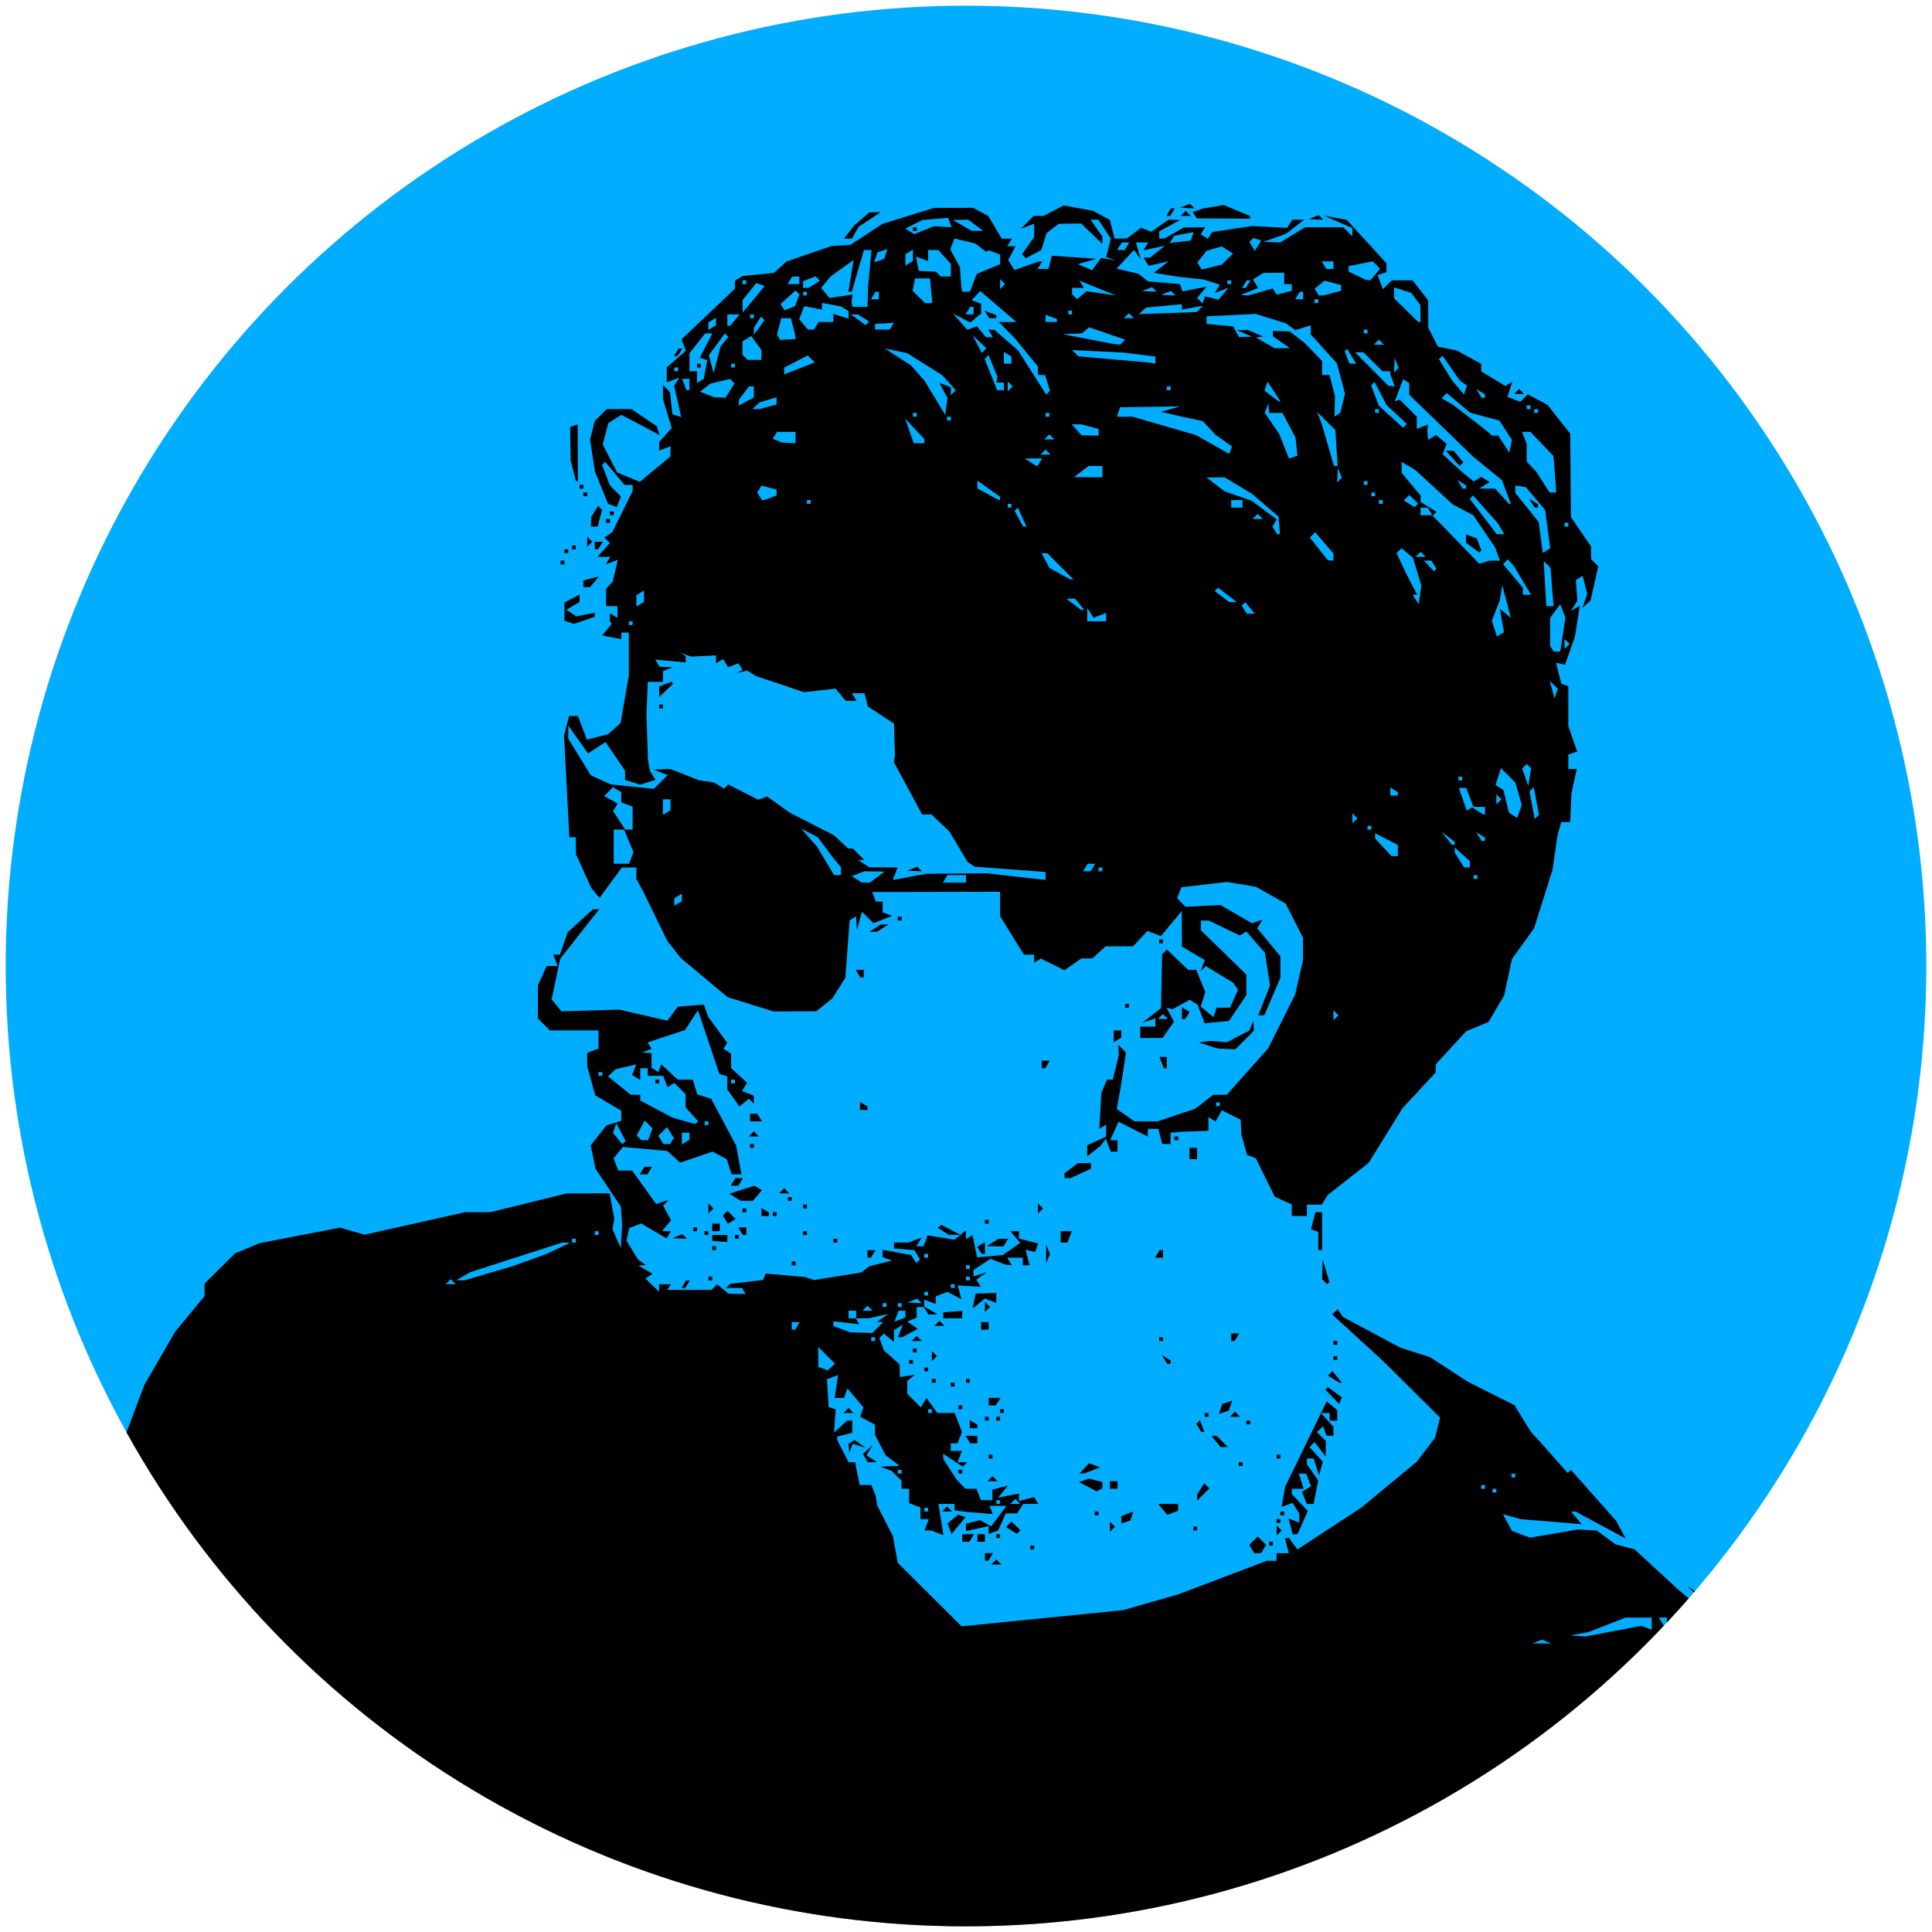 <?xml version="1.0" encoding="UTF-8" standalone="no"?>
<!-- Created with Inkscape (http://www.inkscape.org/) -->

<svg
   version="1.1"
   id="svg415"
   width="510"
   height="510"
   viewBox="0 0 510 510"
   sodipodi:docname="warhol-vector-circle.svg"
   inkscape:version="1.1.2 (b8e25be833, 2022-02-05)"
   xml:space="preserve"
   xmlns:inkscape="http://www.inkscape.org/namespaces/inkscape"
   xmlns:sodipodi="http://sodipodi.sourceforge.net/DTD/sodipodi-0.dtd"
   xmlns="http://www.w3.org/2000/svg"
   xmlns:svg="http://www.w3.org/2000/svg"><defs
     id="defs419"><clipPath
       clipPathUnits="userSpaceOnUse"
       id="clipPath1360"><circle
         style="fill:#000000;stroke-width:1.045"
         id="circle1362"
         cx="255"
         cy="255"
         r="253.5"
         clip-path="none" /></clipPath></defs><sodipodi:namedview
     id="namedview417"
     pagecolor="#505050"
     bordercolor="#eeeeee"
     borderopacity="1"
     inkscape:showpageshadow="0"
     inkscape:pageopacity="0"
     inkscape:pagecheckerboard="0"
     inkscape:deskcolor="#505050"
     showgrid="false"
     inkscape:zoom="1"
     inkscape:cx="41.5"
     inkscape:cy="215"
     inkscape:window-width="2400"
     inkscape:window-height="1271"
     inkscape:window-x="2391"
     inkscape:window-y="-9"
     inkscape:window-maximized="1"
     inkscape:current-layer="g421"
     inkscape:pageshadow="0" /><g
     inkscape:groupmode="layer"
     inkscape:label="Image"
     id="g421"><circle
       style="fill:#00adff;stroke-width:1.045"
       id="path1155"
       cx="255"
       cy="255"
       r="253.5"
       clip-path="none" /><path
       style="fill:#000000"
       d="M 254.966,510 H -0.068 L 0.258,485.75 0.108,461.559 1.378,459 2.173,456.5 1.102,458 0.031,459.5 0.015,457.413 0,455.326 3.75,451.347 7.5,447.369 10.267,439.935 13.034,432.5 13.017,431.131 13,429.762 l 3.44,-5.663 3.44,-5.663 2.969,-8.468 2.969,-8.468 3.145,-10 3.145,-10 3.021,-8 3.021,-8 4.057,-7 4.057,-7 3.868,-4.679 L 54,342.141 v -1.649 -1.649 l 4.022,-3.982 4.022,-3.982 3.258,-1.361 3.258,-1.361 10.595,-2.045 10.595,-2.045 3.245,0.931 3.245,0.931 13.259,-2.964 13.259,-2.964 3.372,-0.014 3.372,-0.014 10,-2.46 10,-2.46 5.705,-0.026 5.705,-0.026 0.626,3.338 0.626,3.338 -0.236,1.412 -0.236,1.412 1.092,2.5 1.092,2.5 0.174,-3 0.174,-3 -0.175,-2.5 -0.175,-2.5 -3.336,-5 -3.336,-5 -0.638,-3.066 -0.638,-3.066 2.065,-2.625 2.065,-2.625 1.974,-0.626 1.974,-0.626 v -1.334 -1.334 l -3.433,-2.025 -3.433,-2.025 -1.062,-3.823 -1.062,-3.823 -0.006,-1.781 -0.006,-1.781 1.5,-0.576 1.5,-0.576 v -2.393 -2.393 h -6.429 -6.429 l -1.571,-1.571 -1.571,-1.571 v -4.382 -4.382 l 1.161,-2.547 1.161,-2.547 h 1.446 1.446 l -0.576,-1.5 -0.576,-1.5 h 0.871 0.871 l 1.029,-2.953 1.029,-2.953 3.318,-3.018 3.318,-3.018 0.841,-0.029 0.841,-0.029 -5.157,6.562 -5.157,6.562 -1.124,5.357 -1.124,5.357 1.3,1.567 1.3,1.567 7.639,-0.232 7.639,-0.232 6.352,1.467 6.352,1.467 1.358,-1.857 1.358,-1.857 3.447,-0.274 3.447,-0.274 0.59,1.66 0.59,1.66 2.486,3.373 2.486,3.373 -0.499,0.808 -0.499,0.808 1.016,0.628 1.016,0.628 v 1.902 1.902 l 2.106,1.962 2.106,1.962 -0.67,1.084 -0.67,1.084 1.563,0.6 1.563,0.6 v 1.06 1.06 l -0.658,-0.658 -0.658,-0.658 -1.252,1.039 -1.252,1.039 -1.59,-2.27 -1.59,-2.27 v -1.694 -1.694 l -1.051,-0.35 -1.051,-0.35 -2.818,-8.399 -2.818,-8.399 -1.711,2.612 -1.711,2.612 -4.928,1.637 -4.928,1.637 0.514,0.832 0.514,0.832 -1.256,0.506 -1.256,0.506 1.25,0.079 1.25,0.079 v 1.941 1.941 l 0.915,0.565 0.915,0.565 0.35,-1.05 0.35,-1.05 2.194,2.044 2.194,2.044 h 1.974 1.974 l 0.619,1.949 0.619,1.949 1.824,0.579 1.824,0.579 3.298,6.188 3.298,6.188 0.692,3.784 0.692,3.784 h -1.298 -1.298 l -0.635,-2.001 -0.635,-2.001 -1.887,-1.01 -1.887,-1.01 -4.263,1.469 -4.263,1.469 -1.708,-1.546 -1.708,-1.546 -5.853,-0.531 -5.853,-0.531 -1.238,1.492 -1.238,1.492 0.624,1.627 0.624,1.627 h 1.831 1.831 l 3.177,4.424 3.177,4.424 1.635,-0.584 1.635,-0.584 -0.715,0.791 -0.715,0.791 1.034,1.932 1.034,1.932 -1.192,1.436 -1.192,1.436 h 1.181 1.181 l -0.587,0.95 -0.587,0.95 -3.338,-1.97 -3.338,-1.97 -1.577,0.605 -1.577,0.605 -0.361,1.665 -0.361,1.665 1.531,2.5 1.531,2.5 1.023,0.735 1.023,0.735 -1,0.046 -1,0.046 1.87,1.086 1.87,1.086 -0.925,0.633 -0.925,0.633 1.805,1.75 1.805,1.75 v -1 -1 h 1.559 1.559 l -0.463,0.75 -0.463,0.75 h 5.819 5.819 l 0.743,-0.741 0.743,-0.741 1.495,1.241 1.495,1.241 2.279,0.045 2.279,0.045 -0.492,-0.796 -0.492,-0.796 h -2.108 -2.108 l 0.54,-0.54 0.54,-0.54 4.376,-0.521 4.376,-0.521 0.302,-0.845 0.302,-0.845 5.198,0.459 5.198,0.459 1.206,0.399 1.206,0.399 6.26,-1.008 6.26,-1.008 1.034,-0.806 1.034,-0.806 3,-0.761 3,-0.761 -1.25,-0.46 -1.25,-0.46 v -0.962 -0.962 l 3.75,0.69 3.75,0.69 0.696,1.077 0.696,1.077 0.5,-0.5 0.5,-0.5 -0.752,-1.216 -0.752,-1.216 -2.694,-0.223 -2.694,-0.223 v -0.782 -0.782 h 1.918 1.918 l 1.746,-0.67 1.746,-0.67 -0.723,1.17 -0.723,1.17 h 0.952 0.952 l 0.555,-1.446 0.555,-1.446 3.544,0.575 3.544,0.575 1.508,-1.252 1.508,-1.252 v 1.181 1.181 l 0.878,-0.543 0.878,-0.543 0.588,2.939 0.588,2.939 3.401,-0.305 3.401,-0.305 2.293,-1.606 2.293,-1.606 -1.282,-1.544 -1.282,-1.544 h 1.122 1.122 v 0.981 0.981 l 2.544,0.638 2.544,0.638 -0.419,1.131 -0.419,1.131 -1.253,-0.293 -1.253,-0.293 0.534,2.043 0.534,2.043 h -0.906 -0.906 v -1 -1 h -2.059 -2.059 l 0.618,1 0.618,1 -0.809,-0.07 -0.809,-0.07 -2,-0.784 -2,-0.784 -2.25,1.47 -2.25,1.47 v 0.854 0.854 l 1.75,-0.563 1.75,-0.563 -1.378,0.983 -1.378,0.983 0.586,0.949 0.586,0.949 -3.034,-0.18 -3.034,-0.18 0.478,1.826 0.478,1.826 -1.829,-0.979 -1.829,-0.979 -1.572,0.603 -1.572,0.603 v 1 1 l -1.5,-0.576 -1.5,-0.576 v 0.919 0.919 l 1.75,1.019 1.75,1.019 -1.191,0.03 -1.191,0.03 -0.618,-1 -0.618,-1 h -0.941 -0.941 v 1.417 1.417 l -1.25,0.507 -1.25,0.507 1.385,0.969 1.385,0.969 -2.069,1.107 -2.069,1.107 h -0.534 -0.534 l 0.639,-1.664 0.639,-1.664 -1.17,0.723 -1.17,0.723 v 1.563 1.563 l -1.342,-1.114 -1.342,-1.114 -0.589,0.589 -0.589,0.589 0.612,1.652 0.612,1.652 2.069,1.838 2.069,1.838 0.024,1.662 0.024,1.662 1.976,-0.292 1.976,-0.292 -1,0.792 -1,0.792 0.011,1.725 0.011,1.725 1.775,1.775 1.775,1.775 0.759,-1.228 0.759,-1.228 1.425,1.978 1.425,1.978 h 2.304 2.304 l 0.947,2.491 0.947,2.491 -0.579,1.509 -0.579,1.509 h -0.893 -0.893 v 1 1 h 1.469 1.469 l -0.576,1.5 -0.576,1.5 h 1.274 1.274 l -0.58,0.58 -0.58,0.58 -2.587,-1.695 -2.587,-1.695 v 0.65 0.65 l 1.737,2.715 1.737,2.715 1.192,1.25 1.192,1.25 h 1.464 1.464 l 0.576,1.5 0.576,1.5 h 1.531 1.531 v -1.383 -1.383 l 2.057,-0.538 2.057,-0.538 -1.307,1.583 -1.307,1.583 2.75,-0.523 2.75,-0.523 v 0.978 0.978 l 1.999,-0.523 1.999,-0.523 0.56,0.906 0.56,0.906 h -2.009 -2.009 l -0.8,1.25 -0.8,1.25 h -1.5 -1.5 l -0.979,2.231 -0.979,2.231 -1.271,0.488 -1.271,0.488 v -1.048 -1.048 l -3,0.659 -3,0.659 v -0.963 -0.963 l 1.858,-0.486 1.858,-0.486 1.483,0.83 1.483,0.83 2.004,-2.711 2.004,-2.711 h -2.218 -2.218 l 0.415,1.081 0.415,1.081 -3.792,-0.312 -3.792,-0.312 -1.25,-0.186 -1.25,-0.186 v -0.833 -0.833 h -2.128 -2.128 l 0.659,4.119 0.659,4.119 -1.613,-0.619 -1.613,-0.619 h -0.887 -0.887 l 0.576,-1.5 0.576,-1.5 h -1.107 -1.107 v -1.531 -1.531 l -1.5,-0.576 -1.5,-0.576 v -1.893 -1.893 h -1 -1 v -1.071 -1.071 l -1.268,-1.268 -1.268,-1.268 -1.482,-0.582 -1.482,-0.582 2.5,-0.111 2.5,-0.111 -1.865,-1.412 -1.865,-1.412 -1.385,-2.67 -1.385,-2.67 v -1.351 -1.351 l -1.963,-1.05 -1.963,-1.05 0.433,-1.235 0.433,-1.235 -2.115,-2.5 -2.115,-2.5 -0.438,1.25 -0.438,1.25 h -1.243 -1.243 l 0.442,-3.013 0.442,-3.013 -1.458,0.56 -1.458,0.56 0.222,3.663 0.222,3.663 0.927,0.309 0.927,0.309 -0.211,3.05 -0.211,3.05 1.734,-1.569 1.734,-1.569 h 0.671 0.671 v 1.594 1.594 l -2,0.523 -2,0.523 v 0.433 0.433 l 1.526,2.95 1.526,2.95 h 0.849 0.849 l 0.6,3 0.6,3 h 1.556 1.556 l 0.546,1.422 0.546,1.422 0.231,1.328 0.231,1.328 2.057,4 2.057,4 0.638,3.525 0.638,3.525 8.426,8.382 8.426,8.382 21.321,-2.142 21.321,-2.142 7.25,-2.073 7.25,-2.073 11.708,-4.442 11.708,-4.442 h 1.292 1.292 v -1 -1 h 1.617 1.617 l -0.523,-2 -0.523,-2 h 0.546 0.546 l 1.11,1.507 1.11,1.507 8.428,-5.519 8.428,-5.519 7.328,-6.061 7.328,-6.061 2.417,-3.176 2.417,-3.176 0.66,-2.644 0.66,-2.644 -7.403,-7.356 -7.403,-7.356 -6.833,-6.263 -6.833,-6.263 0.708,-0.708 0.708,-0.708 0.696,1.033 0.696,1.033 7.577,4.054 7.577,4.054 3.923,1.255 3.923,1.255 5,3.252 5,3.252 6.144,3.089 6.144,3.089 2.204,3.565 2.204,3.565 1.152,1.234 1.152,1.234 3.67,4.153 3.67,4.153 0.425,-0.425 0.425,-0.425 5.996,6.761 5.996,6.761 1.226,2.309 1.226,2.309 -6.592,-3.559 -6.592,-3.559 h -0.597 -0.597 l 1.372,1.663 1.372,1.663 -8,-0.651 -8,-0.651 -2.363,-0.659 -2.363,-0.659 1.174,2.194 1.174,2.194 2.382,0.906 2.382,0.906 6.307,-1.084 6.307,-1.084 2.5,0.135 2.5,0.135 2.5,1.831 2.5,1.831 2.5,0.651 2.5,0.651 5.699,5.263 5.699,5.263 4.47,3.75 4.47,3.75 h 1.041 1.041 l -4.211,-4.131 -4.211,-4.131 2.082,1.381 2.082,1.381 4.829,3.5 4.829,3.5 2.589,2.359 2.589,2.359 1.528,1.141 1.528,1.141 3.617,5.5 3.617,5.5 4.355,4.191 4.355,4.191 3.5,4.802 3.5,4.802 7,7.028 7,7.028 2.75,4.608 2.75,4.608 v 11.12 L 510,510 Z M 508.5,501 h 0.5 v -0.5 -0.5 h -0.5 -0.5 v 0.5 0.5 z m -7.863,-2.333 h 1.478 l -2.807,-2.244 -2.807,-2.244 -0.322,0.315 -0.322,0.315 1.651,1.928 1.651,1.928 z m 7.121,-0.442 0.368,-1.103 L 506.448,494.561 504.77,492 h -0.851 -0.851 l 2.162,3.664 2.162,3.664 z M 485.75,491.93 486,492 v -1 -1 l -2.25,0.07 -2.25,0.07 2,0.859 2,0.859 0.25,0.07 z m 2.75,0.07 h 0.5 v -0.5 -0.5 h -0.5 -0.5 v 0.5 0.5 z m 6,-0.094 1,0.064 -1.378,-0.873 -1.378,-0.873 0.68,-1.1 0.68,-1.1 -1.552,0.596 L 491,489.214 v 0.81 0.81 l 1.25,0.504 1.25,0.504 1,0.064 z m -5.5,-2.973 0.5,-0.004 2.5,-1.429 2.5,-1.429 -4.941,-0.035 -4.941,-0.035 1.941,1.468 1.941,1.468 0.5,-0.004 z m 12.785,0.037 1.285,0.03 -1.058,-1.977 -1.058,-1.978 1.523,0.584 1.523,0.584 v -0.74 -0.74 l -2.153,-1.867 -2.153,-1.867 h -2.282 -2.282 l -2.501,-0.951 -2.501,-0.951 -2.53,-2.2 -2.53,-2.2 0.525,-0.849 0.525,-0.849 h -1.028 -1.028 l 0.591,-1.541 0.591,-1.541 -1.373,0.291 L 482.5,470.5 l 0.288,-1.727 0.288,-1.727 -1.648,-2.516 -1.648,-2.516 0.548,-1.428 0.548,-1.428 -2.609,-2.816 -2.609,-2.816 -0.404,1.211 -0.404,1.211 1.504,2.147 1.504,2.147 -0.929,2.444 L 476,465.13 V 467.565 470 l 1.25,0.015 1.25,0.015 -1,0.735 -1,0.735 -0.314,3.25 -0.314,3.25 h 1.47 1.47 l -0.493,1.887 -0.493,1.887 1.131,0.699 1.131,0.699 1.298,-1.077 1.298,-1.077 0.658,0.658 L 484,482.333 v -1.085 -1.085 l -0.607,-1.582 -0.607,-1.582 H 480.693 478.6 l 1.153,-1.153 1.153,-1.153 -1.034,-1.932 -1.034,-1.932 0.557,-0.557 0.557,-0.557 1.524,1.265 1.524,1.265 v 1.306 1.306 l 3.368,3.571 3.368,3.571 h 1.559 1.559 l 1.823,2.313 1.823,2.313 2,1.157 2,1.157 1.285,0.03 z M 479.667,467.667 479,468.333 V 467 465.667 l 0.667,0.667 L 480.333,467 Z M 476.5,485 h 0.5 v -0.5 -0.5 h -0.5 -0.5 v 0.5 0.5 z m 20.882,-12 h 1 l -1.941,-1.468 -1.941,-1.468 h -1 -1 l 1.941,1.468 1.941,1.468 z M 491.5,469 h 0.5 v -0.5 -0.5 h -0.5 -0.5 v 0.5 0.5 z M 475.559,453 H 476 v -0.441 -0.441 l -1.155,-0.714 -1.155,-0.714 0.714,1.155 L 475.118,453 Z M 407,433.842 h 2.5 l -1.25,-0.504 -1.25,-0.504 -1.25,0.504 -1.25,0.504 z m 9.5,-1.979 2,0.135 7.398,-1.411 7.398,-1.411 1.352,0.519 L 436,430.214 V 428.607 427 h -3.463 -3.463 l -4.828,1.903 -4.828,1.903 -2.459,0.461 -2.459,0.461 z M 439.559,429 H 440 v -1 -1 h -1.059 -1.059 l 0.618,1 0.618,1 z M 244.5,399 h 0.5 v -0.5 -0.5 h -0.5 -0.5 v 0.5 0.5 z m 19,-2 h 0.5 v -0.5 -0.5 h -0.5 -0.5 v 0.5 0.5 z m 4.5,0 h 1.333 L 268.667,396.333 268,395.667 267.333,396.333 266.667,397 Z m 126.5,-3 h 0.5 v -0.5 -0.5 h -0.5 -0.5 v 0.5 0.5 z m -3,-1 h 0.5 v -0.5 -0.5 h -0.5 -0.5 v 0.5 0.5 z m 8,-3 h 0.5 v -0.5 -0.5 h -0.5 -0.5 v 0.5 0.5 z m -162,-1 h 0.5 v -0.5 -0.5 h -0.5 -0.5 v 0.5 0.5 z m 8,-16 h 0.5 v -0.5 -0.5 h -0.5 -0.5 v 0.5 0.5 z m -26.039,-12.136 0.961,-0.886 -2.211,-2.211 L 216,355.556 v 2.639 2.639 l 1.25,0.458 1.25,0.458 z M 230.5,354 h 0.5 v -0.5 -0.5 h -0.5 -0.5 v 0.5 0.5 z m -3.144,-2.209 2.913,0.083 1.437,-1.437 1.437,-1.437 -0.821,-0.015 -0.821,-0.015 1.5,-1.071 1.5,-1.071 -2.5,0.573 -2.5,0.573 -1.809,0.014 -1.809,0.014 0.489,0.791 0.489,0.791 -3.43,-0.4 L 220,348.781 v 0.642 0.642 l 2.222,0.822 2.222,0.822 2.913,0.083 z M 209.441,351 h 0.441 l 0.618,-1 0.618,-1 H 210.059 209 v 1 1 z M 237.551,348.342 239,347.786 V 346.893 346 h -0.893 -0.893 l -0.556,1.449 -0.556,1.449 z M 225,348 h 1 v -1 -1 h -1 -1 v 1 1 z m 4,-2 h 1.333 L 229.667,345.333 229,344.667 228.333,345.333 227.667,346 Z m 4.5,-1 h 0.5 v -0.5 -0.5 h -0.5 -0.5 v 0.5 0.5 z m 4,0 h 0.5 v -0.5 -0.5 h -0.5 -0.5 v 0.5 0.5 z m 3.917,-1.079 1.917,0.079 -0.604,-0.604 -0.604,-0.604 -1.312,0.525 -1.312,0.525 1.917,0.079 z M 244.5,342 h 0.5 v -0.5 -0.5 h -0.5 -0.5 v 0.5 0.5 z m 7,-2 h 0.5 v -0.5 -0.5 h -0.5 -0.5 v 0.5 0.5 z M 119,339 h 1.333 L 119.667,338.333 119,337.667 118.333,338.333 117.667,339 Z m 2.522,-1.03 1.022,0.03 6.478,-1.911 6.478,-1.911 4.5,-1.629 4.5,-1.629 3,-1.436 3,-1.436 -1.049,-0.023 -1.049,-0.023 -12.137,3.914 -12.137,3.914 -1.814,1.055 -1.814,1.055 1.022,0.03 z M 255.5,338 h 0.5 v -0.5 -0.5 h -0.5 -0.5 v 0.5 0.5 z m 0,-3 h 0.5 v -0.5 -0.5 h -0.5 -0.5 v 0.5 0.5 z m -11,-3 h 0.5 v -0.5 -0.5 h -0.5 -0.5 v 0.5 0.5 z m -93,-4 h 0.5 v -0.5 -0.5 h -0.5 -0.5 v 0.5 0.5 z m 6,-2 h 0.5 v -0.5 -0.5 h -0.5 -0.5 v 0.5 0.5 z m 7.224,-24.39 0.439,-0.439 -1.249,-2.333 -1.249,-2.333 -0.427,1.281 -0.427,1.281 1.237,1.491 1.237,1.491 z M 176,302 h 0.882 l 0.493,-0.798 0.493,-0.798 -0.892,-1.444 -0.892,-1.444 -1.155,1.155 -1.155,1.155 0.672,1.087 0.672,1.087 z m 5,-0.5 1,-0.618 V 299.941 299 h -1 -1 v 1.559 1.559 z M 170.198,301 h 0.865 l 0.601,-1.567 0.601,-1.567 -1.04,-1.04 -1.04,-1.04 -1.057,1.976 -1.057,1.976 0.631,0.631 0.631,0.631 z m 13.712,-4.639 0.411,-0.349 -1.661,-1.835 L 181,292.343 v -1.743 -1.743 l -1.492,-1.492 -1.492,-1.492 -0.903,0.558 -0.903,0.558 -0.573,-1.494 L 175.063,284 H 173.031 171 v -1 -1 h -1 -1 v 1.559 1.559 l -1.068,-0.66 -1.068,-0.66 0.542,-1.411 0.542,-1.411 -2.723,0.641 -2.723,0.641 -1,0.946 -1,0.946 3,2.42 3,2.42 1.25,0.005 1.25,0.005 v 0.752 0.752 l 4.301,2.281 4.301,2.281 2.95,0.822 2.949,0.822 0.411,-0.349 z M 173.5,286 H 173 v -0.5 -0.5 h 0.5 0.5 v 0.5 0.5 z m 13,11 h 0.5 v -0.5 -0.5 h -0.5 -0.5 v 0.5 0.5 z m 7,-11 h 0.5 v -0.5 -0.5 h -0.5 -0.5 v 0.5 0.5 z m -35,-2 h 0.5 v -0.5 -0.5 h -0.5 -0.5 v 0.5 0.5 z M 263,413 h -1.333 l 0.667,-0.667 0.667,-0.667 0.667,0.667 0.667,0.667 z m -2.559,-1 H 260 v -1 -1 h 1.059 1.059 l -0.618,1 -0.618,1 z M 332,410 h -0.882 l -0.672,-1.087 -0.672,-1.087 1.113,-1.113 L 332,405.6 l 1.113,1.113 1.113,1.113 -0.672,1.087 L 332.882,410 Z m -59.5,-1 H 272 v -0.5 -0.5 h 0.5 0.5 v 0.5 0.5 z m 63,-1 H 335 v -0.5 -0.5 h 0.5 0.5 v 0.5 0.5 z m -80.559,-1 H 254 v -1 -1 h 1.559 1.559 l -0.618,1 -0.618,1 z M 259,407 h -1 v -1 -1 h 1 1 v 1 1 z m 4.5,-1 H 263 v -0.5 -0.5 h 0.5 0.5 v 0.5 0.5 z m -10.474,-3.264 -1.823,2.236 -0.542,-1.412 -0.542,-1.412 1.407,-1.168 1.407,-1.168 0.958,0.345 0.958,0.345 z m 15.879,1.693 -0.462,0.462 L 267,404 l -1.442,-0.891 0.738,-0.738 0.738,-0.738 1.167,1.167 1.167,1.167 z m 68.762,0.238 L 337,405.333 V 404 402.667 l 0.667,0.667 L 338.333,404 Z M 341.873,405 h -0.639 l -0.544,-2.079 -0.544,-2.079 1.427,0.548 1.427,0.548 -0.015,-1.219 -0.015,-1.219 -0.884,-1.396 -0.884,-1.396 -1.445,0.554 -1.445,0.554 0.459,-2.659 0.459,-2.659 5.491,-11.285 5.491,-11.285 1.394,1.157 1.394,1.157 V 373.622 375 h -1 -1 v -1 -1 h -1.155 -1.155 l 1.655,1.829 1.655,1.829 V 377.829 379 h -0.917 -0.917 l -0.446,-1.25 -0.446,-1.25 -0.82,0.767 -0.82,0.767 1.183,1.183 L 350,380.4 l -0.032,2.05 -0.032,2.05 -1.458,-1.927 -1.458,-1.927 -0.671,0.671 -0.671,0.671 1.748,1.932 1.748,1.932 -0.482,1.824 -0.482,1.824 -0.723,-2.25 -0.723,-2.25 h -0.883 -0.883 v 0.777 0.777 l 1.493,2.132 1.493,2.132 -0.618,3.091 L 346.75,397 h -0.906 -0.906 l -0.614,-1.601 -0.614,-1.601 1.18,-0.729 1.18,-0.729 -0.641,-1.67 L 344.786,389 h -0.96 -0.96 l 0.635,2 0.635,2 H 342.567 341 v 0.686 0.686 l 2.113,2.249 2.113,2.249 -1.357,3.065 L 342.512,405 Z M 293.667,403.667 293,404.333 V 403 401.667 l 0.667,0.667 L 294.333,403 Z M 315.5,404 H 315 v -0.5 -0.5 h 0.5 0.5 v 0.5 0.5 z M 297.188,401.771 296,402.167 v -0.976 -0.976 l 1.584,-0.608 1.584,-0.608 -0.396,1.188 -0.396,1.188 z M 337.5,402 H 337 v -0.5 -0.5 h 0.5 0.5 v 0.5 0.5 z m -48,-2 H 289 v -0.5 -0.5 h 0.5 0.5 v 0.5 0.5 z m 20.073,-0.666 -1.427,0.548 -1.196,-1.441 L 305.755,397 H 308.378 311 v 0.893 0.893 z M 338.5,400 H 338 v -0.5 -0.5 h 0.5 0.5 v 0.5 0.5 z M 250,399 h -1.333 l 0.667,-0.667 0.667,-0.667 0.667,0.667 0.667,0.667 z m 67.619,-4.476 -1.619,1.619 0.015,-0.821 0.015,-0.821 0.93,-1.471 0.93,-1.471 0.673,0.673 0.673,0.673 -1.619,1.619 z m -27.369,-1.244 -0.75,0.398 -2.34,-1.226 -2.34,-1.226 1.339,-0.45 1.339,-0.45 1.75,0.454 1.75,0.454 v 0.824 0.824 z M 294,393 h -1 v -1 -1 h 1 1 v 1 1 z m -32,-2 h -1.333 l 0.667,-0.667 0.667,-0.667 0.667,0.667 0.667,0.667 z m -8.5,-2 H 253 v -0.5 -0.5 h 0.5 0.5 v 0.5 0.5 z m 32.211,-0.07 -0.789,0.07 1.284,-1.375 1.284,-1.375 1.432,0.55 1.432,0.55 -1.927,0.755 -1.927,0.755 -0.789,0.07 z M 327.5,387 H 327 v -0.5 -0.5 h 0.5 0.5 v 0.5 0.5 z m -97.191,-1.015 -1.191,0.015 -0.672,-1.087 -0.672,-1.087 1.26,-1.163 1.26,-1.163 -0.775,1.362 -0.775,1.362 1.378,0.873 1.378,0.873 -1.191,0.015 z M 261.5,385 H 261 v -0.5 -0.5 h 0.5 0.5 v 0.5 0.5 z m 76,0 H 337 v -0.5 -0.5 h 0.5 0.5 v 0.5 0.5 z m -112.856,-2.694 -0.486,1.194 -0.079,-1.191 -0.079,-1.191 0.798,-0.493 0.798,-0.493 1.452,1.028 1.452,1.028 -1.685,-0.538 -1.685,-0.538 -0.486,1.194 z M 323.194,382 h -0.949 L 321,380.5 319.755,379 h 0.694 0.694 l 1.5,1.5 1.5,1.5 z m -66.135,-1 h -0.941 L 255.5,380 254.882,379 H 256.441 258 v 1 1 z m 60.469,-3 h -0.41 l -0.659,-1.067 -0.659,-1.067 0.477,-0.477 0.477,-0.477 0.592,1.543 L 317.937,378 Z M 257,377 h -1 v -1.059 -1.059 l 1,0.618 1,0.618 V 376.559 377 Z m 72.5,-1 H 329 v -0.5 -0.5 h 0.5 0.5 v 0.5 0.5 z m -69,-1 H 260 v -0.5 -0.5 h 0.5 0.5 v 0.5 0.5 z m 3,0 H 263 v -0.5 -0.5 h 0.5 0.5 v 0.5 0.5 z m 55,-1 H 318 v -0.5 -0.5 h 0.5 0.5 v 0.5 0.5 z m 7.5,0 h -1.333 l 0.667,-0.667 0.667,-0.667 0.667,0.667 0.667,0.667 z m -102,-1 h -1.333 l 0.667,-0.667 0.667,-0.667 0.667,0.667 0.667,0.667 z m 40.5,0 H 264 v -0.5 -0.5 h 0.5 0.5 v 0.5 0.5 z m 58.562,-0.188 -1.312,0.438 0.438,-1.312 0.438,-1.312 1.312,-0.438 1.312,-0.438 -0.438,1.312 -0.438,1.312 z M 253.5,372 H 253 v -0.5 -0.5 h 0.5 0.5 v 0.5 0.5 z m 8.441,-1 H 261 v -1 -1 h 1.559 1.559 l -0.618,1 -0.618,1 z m 91.913,-1.272 -0.354,0.855 -1.833,-1.875 -1.833,-1.875 0.335,-0.335 0.335,-0.335 1.853,1.355 1.853,1.355 z M 251.5,366 H 251 v -0.5 -0.5 h 0.5 0.5 v 0.5 0.5 z m -5,-1 H 246 v -0.5 -0.5 h 0.5 0.5 v 0.5 0.5 z m 9,0 H 255 v -0.5 -0.5 h 0.5 0.5 v 0.5 0.5 z m 98.372,-0.015 -0.372,-0.015 -1.471,-0.93 -1.471,-0.93 0.579,-0.579 0.579,-0.579 1.265,1.524 1.265,1.524 -0.372,-0.015 z M 244.5,362 H 244 v -0.5 -0.5 h 0.5 0.5 v 0.5 0.5 z m -4,-2 H 240 v -0.5 -0.5 h 0.5 0.5 v 0.5 0.5 z m 68.059,0 h -0.441 l -0.714,-1.155 -0.714,-1.155 1.155,0.714 L 309,359.118 V 359.559 360 Z M 246.667,358.667 246,359.333 V 358 356.667 l 0.667,0.667 L 247.333,358 Z M 352.5,359 H 352 v -0.5 -0.5 h 0.5 0.5 v 0.5 0.5 z m -111,-2 H 241 v -0.5 -0.5 h 0.5 0.5 v 0.5 0.5 z m 111,-2 H 352 v -0.5 -0.5 h 0.5 0.5 v 0.5 0.5 z M 242,354 h -1.333 l 0.667,-0.667 0.667,-0.667 0.667,0.667 0.667,0.667 z m 64.5,0 H 306 v -0.5 -0.5 h 0.5 0.5 v 0.5 0.5 z m 18.941,0 H 325 v -1 -1 h 1.059 1.059 l -0.618,1 -0.618,1 z M 260,351 h -1 v -1 -1 h 1 1 v 1 1 z m -12,-1 h -1.333 l 0.667,-0.667 0.667,-0.667 0.667,0.667 0.667,0.667 z m 3.5,-2 H 249 v -0.782 -0.782 l 2.5,-0.207 2.5,-0.207 V 347.011 348 Z m 9.167,-2.333 L 260,346.333 V 345 343.667 l 0.667,0.667 0.667,0.667 z m -2.295,-1.56 -1.603,1.33 0.378,-1.968 0.378,-1.968 2.737,-0.101 L 263,341.298 v 1.32 1.32 l -1.513,-0.58 -1.513,-0.58 z M 180.382,340 h -0.5 l 0.618,-1 0.618,-1 h 0.5 0.5 l -0.618,1 -0.618,1 z M 350.634,338.7 350.333,339 349.667,338.333 349,337.667 l 0.086,-2.583 0.086,-2.583 0.881,2.95 0.881,2.95 -0.3,0.3 z M 187.5,338 H 187 v -0.5 -0.5 h 0.5 0.5 v 0.5 0.5 z m 22,-4 H 209 v -0.5 -0.5 h 0.5 0.5 v 0.5 0.5 z m 67.162,-1.75 -0.504,1.25 v -2.5 -2.5 l 0.504,1.25 0.504,1.25 z M 229.441,332 H 229 v -1 -1 h 1.059 1.059 l -0.618,1 -0.618,1 z m 76.5,0 h -1.059 l 0.618,-1 0.618,-1 H 306.559 307 v 1 1 z m -46.382,-1 h -0.441 l -0.575,-0.931 -0.575,-0.931 1.016,-0.628 L 260,327.882 V 329.441 331 Z M 188.5,330 H 188 v -0.5 -0.5 h 0.5 0.5 v 0.5 0.5 z m 160,0 H 348 v -2.417 -2.417 l -0.974,-0.333 -0.974,-0.333 0.591,-2.25 0.591,-2.25 H 348.117 349 v 5 5 z M 262.691,328.985 260.5,328.969 262,328 l 1.5,-0.969 1.309,-0.015 1.309,-0.015 -0.618,1 -0.618,1 -2.191,-0.015 z M 190,327.725 188,327.574 V 326.787 326 h 2 2 v 0.938 0.938 z M 220.5,328 H 220 v -0.5 -0.5 h 0.5 0.5 v 0.5 0.5 z m 60.393,0 H 280 v -1.5 -1.5 h 1.469 1.469 l -0.576,1.5 -0.576,1.5 z m -101.476,-1.079 -1.917,-0.079 1.312,-0.525 1.312,-0.525 0.604,0.604 0.604,0.604 -1.917,-0.079 z M 194.5,327 H 194 v -0.5 -0.5 h 0.5 0.5 v 0.5 0.5 z m -8,-1 H 186 v -0.5 -0.5 h 0.5 0.5 v 0.5 0.5 z m 10.059,0 h -0.441 L 195.5,325 194.882,324 H 195.941 197 v 1 1 z M 212.5,326 H 212 v -0.5 -0.5 h 0.5 0.5 v 0.5 0.5 z m 39.5,-0.03 -1.5,-5.8e-4 -1.471,-0.93 -1.471,-0.93 0.471,-0.387 0.471,-0.387 2.5,1.317 2.5,1.317 z M 183.5,325 H 183 v -0.5 -0.5 h 0.5 0.5 v 0.5 0.5 z m 5.5,0 h -1 v -1 -1 h 1 1 v 1 1 z m 4.156,-2.597 -1.018,0.629 -0.669,-1.083 -0.669,-1.083 0.617,-0.617 0.617,-0.617 1.07,1.07 1.07,1.07 z M 260.5,323 H 260 v -0.5 -0.5 h 0.5 0.5 v 0.5 0.5 z M 202,321 h -1 v -1.059 -1.059 l 1,0.618 1,0.618 V 320.559 321 Z m 2.5,0 H 204 v -0.5 -0.5 h 0.5 0.5 v 0.5 0.5 z m 138.5,0 h -2 v -1.521 -1.521 l -2.25,-1.034 -2.25,-1.034 -2.5,-5.068 -2.5,-5.068 -1.16,-0.449 -1.16,-0.449 -0.739,-2.678 -0.739,-2.678 -0.101,-1.965 -0.101,-1.965 -2.483,-1.243 -2.483,-1.243 -0.828,1.48 -0.828,1.48 -0.939,-0.58 L 319,294.882 v 1.809 1.809 l -3.5,0.125 -3.5,0.125 -1.5,0.125 L 309,299 v 1.5 1.5 h -1.094 -1.094 l -0.523,-2 -0.523,-2 H 304.383 303 v 1.02 1.02 l -3.862,-1.97 -3.862,-1.97 -1.116,2.45 L 293.043,301 H 294.021 295 v 1.5 1.5 h -0.893 -0.893 l -0.661,-1.722 -0.661,-1.722 -0.696,0.972 L 290.5,302.5 l -1.75,1.372 -1.75,1.372 v -1.462 -1.462 l 2.5,-1.139 2.5,-1.139 v -1.58 -1.58 l -0.903,0.558 -0.903,0.558 0.272,-4.749 0.272,-4.749 0.738,-1.75 0.738,-1.75 h 0.768 0.768 l 0.798,-3.25 0.798,-3.25 -0.08,-1.357 -0.08,-1.357 1.02,1.02 1.02,1.02 -0.575,3.837 -0.575,3.837 -0.633,3.627 -0.633,3.627 2.318,1.623 2.318,1.623 h 3.099 3.099 l 4.928,-1.657 4.928,-1.657 2.385,-1.843 L 320.27,289 h 1.785 1.785 l 5.477,-6.148 5.477,-6.148 3.549,-7.102 3.549,-7.102 1.03,-4.5 1.03,-4.5 -0.004,-3 -0.004,-3 -2.296,-4.5 -2.296,-4.5 -3.907,-2.201 -3.907,-2.201 -3.805,-0.643 -3.805,-0.643 -6.036,0.701 -6.036,0.701 -0.56,1.461 -0.561,1.461 1.12,1.12 1.12,1.12 4.589,-0.238 4.589,-0.238 4.173,2.412 4.173,2.412 1.389,-0.491 1.389,-0.491 -0.704,1.139 -0.704,1.139 3.065,3.718 3.065,3.718 v 2.837 2.837 l -2.123,4.935 L 333.753,268 h -0.796 -0.796 l 1.544,-3.93 1.544,-3.93 -0.671,-4.32 -0.671,-4.32 -2.455,-2.808 -2.455,-2.808 -0.862,0.533 -0.862,0.533 -4.088,-1.975 L 319.096,243 h -1.048 -1.048 v 1.287 1.287 l 6,5.844 6,5.844 v 2.721 2.721 l -2.282,3.398 -2.282,3.398 -3.219,0.313 -3.219,0.313 -0.938,-2.466 -0.938,-2.466 -1.041,-0.643 -1.041,-0.643 -2.271,1.259 -2.271,1.259 -0.793,-0.227 -0.793,-0.227 0.995,1.86 0.995,1.86 -1.509,2.155 L 306.886,274 h -2.943 -2.943 v -1.5 -1.5 h 2 2 v -1.107 -1.107 l -1.75,0.62 -1.75,0.62 2.487,-1.946 2.487,-1.946 0.147,-7.117 0.147,-7.117 0.627,-0.627 0.627,-0.627 2.794,2.677 2.794,2.677 h 1.074 1.074 l 1.212,2.926 1.212,2.926 -0.613,1.933 -0.613,1.933 1.685,1.391 1.685,1.391 0.421,-1.25 0.421,-1.25 h 1.756 1.756 l 1.067,-2.342 1.067,-2.342 -0.657,-0.961 -0.657,-0.961 -3.597,-2.184 -3.597,-2.184 -0.706,0.706 -0.706,0.706 0.573,-1.492 0.573,-1.492 -3.02,-1.784 -3.02,-1.784 -0.027,-4.693 -0.027,-4.693 -2.744,3.307 -2.744,3.307 -1.785,-0.685 -1.785,-0.685 -1.89,2.028 -1.89,2.028 h -3.615 -3.615 l -1.768,1.6 -1.768,1.6 h -1.449 -1.449 l -2.236,1.566 -2.236,1.566 -3.108,-1.55 -3.108,-1.55 -0.879,0.543 -0.879,0.543 V 253.059 252 h -1.351 -1.351 l -3.149,-5.066 -3.149,-5.066 v -3.232 -3.232 l -16.879,0.033 -16.879,0.033 0.486,1.265 0.486,1.265 h 0.893 0.893 v 1.417 1.417 l 1.25,0.469 1.25,0.469 -2.469,0.967 -2.469,0.967 -1.509,-1.509 -1.509,-1.509 -0.673,2.406 -0.673,2.406 -0.1,-1.809 -0.1,-1.809 -0.853,0.527 -0.853,0.527 -0.575,7.597 -0.575,7.597 -1.697,2.685 -1.697,2.685 -2.125,1.728 -2.125,1.728 -5.661,0.022 -5.661,0.022 -6.054,-1.884 -6.054,-1.884 -6.177,-5.161 -6.177,-5.161 -1.769,-2.248 -1.769,-2.248 -3.15,-6.456 -3.15,-6.456 -0.94,-1.736 -0.94,-1.736 v -1.514 -1.514 h -1.913 -1.913 l -2.952,4.014 -2.952,4.014 -1.097,-1.322 -1.097,-1.322 -2.015,-4.442 -2.015,-4.442 -0.022,-2.25 L 152,221 h -0.855 -0.855 l -0.694,-13.382 -0.694,-13.382 0.657,-2.618 L 150.217,189 h 1.172 1.172 l 1.177,3.119 1.177,3.119 2.792,-0.697 2.792,-0.697 1.66,-1.496 1.66,-1.496 1.09,-6.258 L 166,178.336 V 172.668 167 h -1 -1 v 0.861 0.861 l -2.522,-0.482 -2.522,-0.482 1.272,-1.533 1.272,-1.533 -0.25,-0.346 L 161,164 v -1.059 -1.059 l 1,0.618 1,0.618 V 161.559 160 h -1.5 -1.5 v -2.3 -2.3 l 0.871,-0.95 0.871,-0.95 0.68,-2.876 0.68,-2.876 -1.603,0.615 -1.603,0.615 0.611,-0.989 L 161.118,147 h -1.714 -1.714 l 1.657,-1.831 1.657,-1.831 -0.723,-0.723 -0.723,-0.723 1.037,-0.696 1.037,-0.696 2.684,-5.446 L 167,129.607 V 128.804 128 h -1.065 -1.065 l -2.56,-3.042 -2.56,-3.042 -0.404,0.404 -0.404,0.404 1.032,2.714 1.032,2.714 1.454,1.454 1.454,1.454 -0.54,1.408 -0.54,1.408 -1.167,-0.451 -1.167,-0.451 -1.72,-4.236 -1.72,-4.236 -0.65,-4.203 -0.65,-4.203 0.622,-2.477 0.622,-2.477 1.57,-1.57 L 160.143,108 h 3.281 3.281 l 3.321,2.25 3.321,2.25 0.384,1.172 0.384,1.172 -5.032,-2.672 -5.032,-2.672 -1.723,1.077 -1.723,1.077 -0.752,2.811 -0.752,2.811 1.898,3.719 1.898,3.72 3.001,1.243 3.001,1.243 4.034,-3.35 4.034,-3.35 0.018,-1.357 0.018,-1.357 -1.5,0.576 -1.5,0.576 v -1.14 -1.14 l 1.657,-1.831 1.657,-1.831 -1.157,-3.863 -1.157,-3.863 V 103.434 101.6 l 0.923,0.95 0.923,0.95 0.327,2.923 0.327,2.923 1.155,0.379 1.155,0.379 -0.925,-4.116 -0.925,-4.116 0.683,-1.106 0.683,-1.106 -1.664,0.639 -1.664,0.639 v -1.975 -1.975 l 2.528,-2.198 2.528,-2.198 -0.576,-1.5 -0.576,-1.5 7.047,-6.68 7.047,-6.68 v -1.056 -1.056 l 1.017,-0.628 1.017,-0.628 4.133,-0.411 4.133,-0.411 1.67,-1.511 1.67,-1.511 5.929,-2.04 5.929,-2.04 2.501,-0.149 2.501,-0.149 4.233,-2.773 4.233,-2.773 6.767,-2.104 6.767,-2.104 5.182,-0.013 5.182,-0.013 2.015,1.079 2.015,1.079 1.768,2.993 1.768,2.993 h 1.343 1.343 l -0.618,1 -0.618,1 h 1.094 1.094 l -0.965,1.804 -0.965,1.804 0.823,1.331 0.823,1.331 3.257,-1.135 L 274.298,69 h 0.41 0.41 l -0.618,1 -0.618,1 h 1.442 1.442 l 0.457,-1.75 0.457,-1.75 5.91,0.405 5.91,0.405 -2.5,0.708 -2.5,0.708 1.895,0.8 1.895,0.8 1.181,-1.615 1.181,-1.615 1.925,0.309 1.925,0.309 -1.251,-0.43 -1.251,-0.43 0.611,-2.434 0.611,-2.434 -1.633,-2.493 L 289.954,58 h -1.034 -1.034 l 1.557,2.223 1.557,2.223 v 0.965 0.965 L 288.195,61.687 285.391,59 l -2.945,0.032 -2.945,0.032 -1.604,1.222 -1.604,1.222 -0.713,2.247 -0.713,2.247 -2.018,1.08 -2.018,1.08 -0.516,-0.516 -0.516,-0.516 1.602,-2.287 1.602,-2.287 v -1.746 -1.746 l -1.75,0.663 -1.75,0.663 1.679,-1.694 L 272.857,57 l 1.321,-0.006 1.321,-0.006 2.643,-1.379 2.643,-1.379 3.857,0.71 3.857,0.71 2.238,1.204 2.238,1.204 0.62,2.471 0.62,2.471 1.642,-0.032 1.642,-0.032 1.847,-1.4 1.847,-1.4 1.356,0.521 1.356,0.521 2.269,-1.589 L 308.445,58 l 1.528,0.04 1.527,0.04 -2.75,1.492 -2.75,1.492 v 0.968 0.968 l 0.75,-0.035 0.75,-0.035 L 310,61.5 l 2.5,-1.429 2.809,-0.035 2.809,-0.035 -0.575,0.931 -0.575,0.931 0.947,0.585 0.947,0.585 0.547,-0.885 0.547,-0.885 5.272,-0.796 5.272,-0.796 4.639,0.248 4.639,0.248 0.67,-1.084 L 341.118,58 h 1.576 1.576 l -2.385,1.851 -2.385,1.851 -3,1.07 -3,1.07 2.226,0.079 2.226,0.079 3.274,-1.996 3.274,-1.996 5.05,-0.004 5.05,-0.004 1.2,1.2 1.2,1.2 v -1.093 -1.093 l -3.75,-1.643 -3.75,-1.643 3,0.555 3,0.555 5.248,5.731 5.248,5.731 0.002,1.167 0.002,1.167 -1.18,0.393 -1.18,0.393 0.713,1.857 0.713,1.857 1.167,-1.167 L 367.4,74 h 2.727 2.727 l 2.073,2.635 2.073,2.635 0.015,3.615 0.015,3.615 1.262,2.495 1.262,2.495 2.473,0.505 2.473,0.505 3.25,1.775 3.25,1.775 v 0.989 0.989 l 3.179,1.933 3.179,1.933 0.928,-0.573 0.928,-0.573 -0.637,2.007 -0.637,2.007 1.697,0.651 1.697,0.651 0.982,-0.982 0.982,-0.982 2.601,1.379 2.601,1.379 3,3.819 3,3.819 0.095,11 0.095,11 2.655,3.89 2.655,3.89 v 1.66 1.66 l 0.95,0.95 0.95,0.95 -1.007,4.5 -1.007,4.5 -1.09,1 -1.09,1 0.646,-1.829 0.646,-1.829 -0.606,-2.414 -0.606,-2.414 -0.904,0.559 -0.904,0.559 0.207,2.713 0.207,2.713 -0.85,1.376 -0.85,1.376 1.178,-0.728 1.178,-0.728 -0.66,4.128 -0.66,4.128 -1.305,3.696 -1.305,3.696 -1.177,-0.289 -1.177,-0.289 0.692,2.789 0.692,2.789 0.926,0.333 0.926,0.333 v 5.267 5.267 l 1.166,3.344 1.166,3.344 -1.166,0.389 -1.166,0.389 V 201.083 203 h 1.113 1.113 l -0.707,3.25 -0.707,3.25 -0.157,3.75 -0.157,3.75 h -1.183 -1.183 l -0.494,1.75 -0.494,1.75 -0.643,4.5 -0.643,4.5 -2.462,7.803 -2.462,7.803 -2.896,3.998 -2.896,3.998 -1.036,4.831 -1.036,4.831 -2.072,3.511 -2.072,3.511 -2.939,1.217 -2.939,1.217 -4.025,4.367 -4.025,4.367 v 1.065 1.065 l -4.372,4.707 -4.372,4.707 -4.48,7.236 -4.48,7.236 -5.398,4.238 -5.398,4.238 -0.8,1.276 L 348.9,318 h -1.95 -1.95 v 1.5 1.5 h -2 z m -21.5,-29 h 0.5 v -0.5 -0.5 h -0.5 -0.5 v 0.5 0.5 z M 307,269 h 1.333 L 307.667,268.333 307,267.667 306.333,268.333 305.667,269 Z M 352.667,268.667 353.333,268 352.667,267.333 352,266.667 V 268 269.333 Z M 179,238.5 l 1,-0.618 v -1 -1 l -1,0.618 -1,0.618 v 1 1 z m 49.559,-5.515 1.059,0.015 1.941,-1.468 1.941,-1.468 -2.668,-0.032 -2.668,-0.032 -1.666,0.639 -1.666,0.639 1.334,0.846 1.334,0.846 1.059,0.015 z M 251.941,233 H 255 v -1 -1 h -2.441 -2.441 l -0.618,1 -0.618,1 z m -11.857,-1.517 4.416,-0.825 8,-0.062 8,-0.062 7.75,0.871 7.75,0.871 v -1.045 -1.045 l -9.367,-0.702 -9.367,-0.702 -0.935,-0.641 -0.935,-0.641 -2.39,-4 -2.389,-4 -2.359,-2.25 -2.359,-2.25 h -1.238 -1.238 l -3.737,-6.919 -3.737,-6.919 0.145,-0.831 0.145,-0.831 -0.118,-4.241 -0.118,-4.241 -3.448,-2.259 -3.448,-2.259 -0.458,-1.75 -0.458,-1.75 h -1.653 -1.653 l 0.618,1 0.618,1 h -1.437 -1.437 l -1.333,-1.606 -1.333,-1.606 -4.176,0.471 -4.176,0.471 -6.364,-2.146 -6.364,-2.146 -1.16,-0.722 -1.16,-0.722 -1.34,0.339 -1.34,0.339 0.756,-0.422 0.756,-0.422 -0.538,-0.871 -0.538,-0.871 -1.367,0.524 -1.367,0.524 -0.67,-1.084 -0.67,-1.084 -0.931,0.575 -0.931,0.575 v -1.058 -1.058 l -3.25,0.166 -3.25,0.166 -1.5,-0.503 -1.5,-0.503 0.75,0.419 0.75,0.419 v 0.85 0.85 l -4.019,-0.368 -4.019,-0.368 0.578,0.935 0.578,0.935 1.691,0.079 1.691,0.079 -1.25,0.504 -1.25,0.504 v 1.417 1.417 h -2 -2 l -0.172,4.25 -0.172,4.25 0.188,6 0.188,6 0.262,1.5 0.262,1.5 0.736,1.178 0.736,1.178 -2.015,0.639 L 169,207.135 167,206.5 l -2,-0.635 v -1.2 -1.2 l -2.579,-3.795 -2.579,-3.795 -2.301,1.508 -2.301,1.508 -2.62,-3.682 L 150,191.524 v 1.723 1.723 l 2.982,4.846 2.982,4.846 2.623,1.195 2.623,1.195 5.702,0.596 5.702,0.596 1.816,-1.816 1.816,-1.816 -1.873,-0.736 -1.873,-0.736 2.23,-0.07 2.23,-0.07 3.77,1.487 3.77,1.487 2,0.292 2,0.292 1.317,0.821 1.317,0.821 0.557,-0.557 0.557,-0.557 3.951,2.016 3.951,2.016 1.175,-0.431 1.175,-0.431 3,2.145 3,2.145 5.828,2.977 5.828,2.977 1.88,1.75 1.88,1.75 h 0.613 0.613 l 1.5,1.5 1.5,1.5 -0.821,0.015 -0.821,0.015 1.5,0.969 1.5,0.969 3.719,0.015 3.719,0.015 -0.635,1.654 -0.635,1.654 4.416,-0.825 z m 1.333,-1.562 -1.917,-0.079 1.312,-0.525 1.312,-0.525 0.604,0.604 0.604,0.604 -1.917,-0.079 z M 174.5,187 H 174 v -0.5 -0.5 h 0.5 0.5 v 0.5 0.5 z m 1.333,-4.75 L 174,184 v -1.393 -1.393 l 1.643,-0.631 1.643,-0.631 0.19,0.274 0.19,0.274 z M 389.5,232 h 0.5 v -0.5 -0.5 h -0.5 -0.5 v 0.5 0.5 z M 221.082,231 H 222 v -1.042 -1.042 l -1.011,-1.208 -1.011,-1.208 -2.067,-2.756 -2.067,-2.756 -2.172,-1.129 -2.172,-1.129 2.088,2.386 2.088,2.386 2.243,3.75 2.243,3.75 z m 65.8,-1 h 1 l 0.618,-1 0.618,-1 h -1 -1 l -0.618,1 -0.618,1 z m 3.618,0 h 0.5 v -0.5 -0.5 h -0.5 -0.5 v 0.5 0.5 z m 96.741,-1 H 388 v -0.845 -0.845 l -2,-1.81 -2,-1.81 v 0.669 0.669 l 1.241,1.986 1.241,1.986 z m -223.209,-1 h 2.031 l 0.583,-1.518 0.582,-1.518 -1.235,-2.982 L 164.757,219 H 163.379 162 v 4.5 4.5 z m 204.143,-2 H 369 v -1.474 -1.474 l -3,-1.551 -3,-1.551 v 0.711 0.711 l 2.174,2.314 2.174,2.314 z m 15.448,-3 H 384 v -0.378 -0.378 l -1.75,-1.372 -1.75,-1.372 1.372,1.75 1.372,1.75 z m 7.937,-1 H 392 v -0.441 -0.441 l -1.155,-0.714 -1.155,-0.714 0.714,1.155 L 391.118,222 Z M 166.023,219 H 167 v -3.031 -3.031 l -1.5,-0.576 -1.5,-0.576 v -1.334 -1.334 l -1.087,-0.672 -1.087,-0.672 -1.163,1.175 -1.163,1.175 1.771,0.999 1.771,0.999 -0.607,0.983 -0.607,0.983 1.609,2.456 L 165.046,219 Z M 361.5,219 h 0.5 v -0.5 -0.5 h -0.5 -0.5 v 0.5 0.5 z M 357.667,216.667 358.333,216 357.667,215.333 357,214.667 V 216 v 1.333 z m 43.438,-2.453 0.605,-1.713 -0.846,-2.964 -0.846,-2.964 -1.904,-1.904 -1.904,-1.904 -0.712,2.242 -0.712,2.242 1.028,0.635 1.028,0.635 0.733,2.99 0.733,2.99 1.096,0.713 1.096,0.713 z m 4.58,1.435 0.556,-0.556 -0.685,-3.649 -0.685,-3.649 -0.556,0.556 -0.556,0.556 0.685,3.649 0.685,3.649 z M 176,214.5 l 1,-0.618 V 212.441 211 h -1 -1 v 2.059 2.059 z m 215.75,0.485 0.25,0.015 v -1 -1 h -1.525 -1.525 l -0.951,-2.5 -0.951,-2.5 h -0.973 -0.973 l 1.045,2.999 1.045,2.999 0.7,-0.433 0.7,-0.433 1.452,0.919 1.452,0.919 0.25,0.015 z m 3.917,-3.318 L 396.333,211 395.667,210.333 395,209.667 V 211 212.333 Z M 368,210 h 1 v -0.441 -0.441 L 368,208.5 367,207.882 V 208.941 210 Z m 35.794,-4.836 0.368,-2.336 -0.581,-0.581 -0.581,-0.581 -0.591,0.591 -0.591,0.591 0.805,2.325 0.805,2.325 z M 385.5,206 h 0.5 v -0.5 -0.5 h -0.5 -0.5 v 0.5 0.5 z m 25.288,-22.863 0.437,-1.312 -1.057,-1.057 -1.057,-1.057 0.619,2.368 0.619,2.368 z M 410.998,172 h 0.88 l 0.673,-4.488 0.673,-4.488 -0.683,-1.762 -0.683,-1.762 -1.329,1.804 -1.329,1.804 -0.002,3.696 -0.002,3.696 0.461,0.75 0.461,0.75 h 0.88 z m 2.669,-1.333 L 414.333,170 413.667,169.333 413,168.667 V 170 v 1.333 z m -17.591,-3.213 0.931,-0.576 -0.545,-3.096 -0.545,-3.096 1.447,1.201 1.447,1.201 -1.116,-4.293 -1.116,-4.293 -0.345,2 -0.345,2 -1.035,2.676 -1.035,2.676 0.663,2.088 0.663,2.088 z M 166.5,165 h 0.5 v -0.5 -0.5 h -0.5 -0.5 v 0.5 0.5 z m 123,-1 h 2.5 v -1.107 -1.107 l -1.67,0.641 -1.67,0.641 -0.815,-1.284 -0.815,-1.284 -0.015,1.75 L 287,164 Z m 40.681,-2 h 1.063 l -1.265,-1.524 -1.265,-1.524 -0.458,0.458 -0.458,0.458 0.659,1.067 0.659,1.067 z m -44.368,-1 h 0.431 L 285,159.5 l -1.245,-1.5 -1.128,0.032 -1.128,0.032 1.941,1.468 1.941,1.468 h 0.431 z M 169,159.5 l 1,-0.618 v -1.5 -1.5 l -1,0.618 -1,0.618 v 1.5 1.5 z m 240.139,0.5 h 0.962 l -0.405,-5.055 -0.405,-5.055 -0.895,-0.899 -0.895,-0.899 0.339,5.954 0.339,5.954 z m -83.639,-1.054 1,0.01 -2.485,-1.909 -2.485,-1.909 -0.442,0.442 -0.442,0.442 1.927,1.458 1.927,1.458 1,0.01 z m 49.345,-1.902 0.348,-2.456 -1.101,-3.675 -1.101,-3.675 -1.52,-1.261 -1.52,-1.261 -0.644,0.644 -0.644,0.644 1.29,2.748 1.29,2.748 1.435,2.75 1.435,2.75 h -0.616 -0.616 l 0.808,1.25 0.808,1.25 z M 403.082,157 h 1.082 l -2.242,-3.75 -2.242,-3.75 -0.823,-0.933 -0.823,-0.933 -0.641,0.641 -0.641,0.641 2.624,3.119 L 402,155.153 V 156.077 157 Z m -120.13,-4.04 0.452,0.04 -3.452,-3.468 -3.452,-3.468 -0.785,-0.032 -0.785,-0.032 1.06,1.981 1.06,1.981 2.725,1.479 2.725,1.479 0.452,0.04 z m 95.898,-2.494 0.35,-0.333 -0.659,-1.067 L 377.882,148 h -0.98 -0.98 l 1.289,1.399 1.289,1.399 z M 391.832,148.415 393.164,148 h 1.387 1.387 l -0.637,-1.75 -0.637,-1.75 -2.879,-4.249 -2.879,-4.249 -2.703,-1.417 -2.703,-1.417 -5,-4.602 -5,-4.602 -1.75,-1.017 -1.75,-1.017 v 1.458 1.458 l 2.5,2.971 2.5,2.971 v 0.865 0.865 l 2.097,1.31 2.097,1.31 -0.497,0.497 -0.497,0.497 6.15,6.348 6.15,6.348 z m -1.06,-2.853 -0.275,0.275 L 388.748,144.558 387,143.28 v -1.108 -1.108 l 1.423,0.546 1.423,0.546 0.601,1.566 0.601,1.566 z M 351.25,147.945 352,148 v -0.944 -0.944 l -2.415,-2.806 -2.415,-2.806 -0.702,0.7 -0.702,0.7 2.367,2.994 2.367,2.994 0.75,0.055 z M 375,147 h 1.333 L 375.667,146.333 375,145.667 374.333,146.333 373.667,147 Z m 33.241,-1.649 0.983,-0.607 -0.669,-5.046 -0.669,-5.046 -2.553,-3.034 -2.553,-3.034 -1.39,-0.204 -1.39,-0.204 v 0.97 0.97 l 3.081,3.833 3.081,3.834 0.548,4.087 0.548,4.087 z M 405.559,134 h -0.441 l -0.714,-1.155 -0.714,-1.155 1.155,0.714 L 406,133.118 V 133.559 134 Z m -68.06,7 h 0.381 l -0.19,-2.313 -0.19,-2.313 -3.5,-3.004 -3.5,-3.004 -3.618,-2.183 -3.618,-2.183 -2.382,0.022 -2.382,0.022 2.364,1.818 2.364,1.818 3.636,1.28 3.636,1.28 3.269,2.445 3.269,2.445 -0.578,0.935 -0.578,0.935 0.618,1 0.618,1 h 0.381 z m 58.596,0 h 1.004 l -0.8,-1.367 -0.8,-1.367 -3.312,-3.738 -3.312,-3.738 -0.448,0.448 -0.448,0.448 3.556,4.657 3.556,4.657 z m -125.582,-2 h 0.443 l -1.141,-2.504 -1.141,-2.504 -0.419,0.419 -0.419,0.419 1.116,2.086 L 270.07,139 Z M 413.5,139 h 0.5 v -0.5 -0.5 h -0.5 -0.5 v 0.5 0.5 z M 332,137 h 1.333 L 332.667,136.333 332,135.667 331.333,136.333 330.667,137 Z m 44.559,-1 h 1.559 L 377.5,135 376.882,134 H 375.941 375 v 1 1 z M 266.5,134 h 0.5 v -0.5 -0.5 h -0.5 -0.5 v 0.5 0.5 z m 60,0 h 1.5 v -1 -1 h -1.5 -1.5 v 1 1 z m 47.404,-0.571 0.462,-0.462 L 373.2,131.8 l -1.167,-1.167 -0.738,0.738 -0.738,0.738 L 372,133 l 1.442,0.891 z M 213.5,133 h 0.5 v -0.5 -0.5 h -0.5 -0.5 v 0.5 0.5 z m 151,0 h 0.5 v -0.5 -0.5 h -0.5 -0.5 v 0.5 0.5 z m 34.068,0 h 0.258 L 397.663,129.895 396.5,126.791 392.665,123.645 388.829,120.5 380.415,112.35 372,104.2 v -1.541 -1.541 l -0.804,-0.497 -0.804,-0.497 -1.096,2.905 -1.096,2.905 0.651,-0.217 L 369.5,105.5 l 2.25,2.25 2.25,2.25 v 1.607 1.607 l 1.488,-0.571 1.488,-0.571 -0.106,0.714 -0.106,0.714 0.118,1.309 0.118,1.309 1.044,-0.645 1.044,-0.645 1.397,1.159 1.397,1.159 -0.53,1.382 -0.53,1.382 2.495,2.294 2.495,2.294 1.608,1.301 1.608,1.301 0.987,-0.61 0.987,-0.61 1.107,0.684 1.107,0.684 -1.357,0.86 -1.357,0.86 2.095,0.015 2.095,0.015 1.81,2 1.81,2 h 0.258 z m -12.765,-10.47 -0.482,0.482 -1.816,-2.006 L 381.69,119 h 1.033 1.033 l 1.265,1.524 1.265,1.524 z M 201.477,132 h 0.359 l 1.582,-0.607 L 205,130.786 v -0.776 -0.776 l -1.999,-0.523 -1.999,-0.523 -0.56,0.906 -0.56,0.906 0.618,1 0.618,1 z M 263.75,131.96 264,132 v -0.432 -0.432 L 261,129 l -3,-2.136 v 1.036 1.036 l 2.75,1.492 2.75,1.492 0.25,0.04 z M 362.5,131 h 0.5 v -0.5 -0.5 h -0.5 -0.5 v 0.5 0.5 z m 47.428,-1 h 0.882 l -0.312,-4.25 -0.312,-4.25 -0.093,-0.602 L 410,120.297 406.991,117.148 403.983,114 h -1.098 -1.098 l 0.607,1.582 0.607,1.582 v 2.347 2.347 l 1.263,1.321 1.263,1.321 1.76,2.75 1.76,2.75 z m -23.369,-1 H 387 v -0.441 -0.441 l -1.155,-0.714 -1.155,-0.714 0.714,1.155 L 386.118,129 Z M 360.5,128 h 0.5 v -0.5 -0.5 h -0.5 -0.5 v 0.5 0.5 z m -6.896,-1.271 0.604,-0.604 -0.525,-1.312 -0.525,-1.312 -0.079,1.917 -0.079,1.917 0.604,-0.604 z M 287.25,125.968 291,126 v -1.5 -1.5 h -1.809 -1.809 l -1.941,1.468 -1.941,1.468 3.75,0.032 z m -13.559,-2.984 0.191,0.015 0.618,-1 0.618,-1 -2.309,0.015 -2.309,0.015 1.5,0.969 1.5,0.969 0.191,0.015 z m 78.93,0.015 h 0.48 l -0.3,-4.75 -0.3,-4.75 -2.403,-2.369 -2.403,-2.369 0.635,1.656 0.635,1.656 1.588,5.463 1.588,5.463 z m -11.235,-2.323 1.113,-0.398 -0.258,-2.39 -0.258,-2.39 -1.719,-3.25 -1.719,-3.25 H 336.773 335 l -0.079,-1.25 -0.079,-1.25 -0.5,1.235 -0.5,1.235 1.904,2.765 1.904,2.765 1.312,3.288 1.312,3.288 1.113,-0.398 z M 276,120 h 1.333 L 276.667,119.333 276,118.667 275.333,119.333 274.667,120 Z m 48.86,-1.165 0.36,-0.993 -2.15,-1.506 -2.15,-1.506 -1.71,-1.834 -1.71,-1.834 -3,-0.644 -3,-0.644 -2.5,-0.581 -2.5,-0.581 2.5,-0.719 2.5,-0.719 -7.918,0.113 -7.918,0.113 -0.416,1.25 -0.416,1.25 h 2.068 2.068 l 8.34,2.417 8.34,2.417 4.425,2.497 4.425,2.497 z m 73.908,-1.025 0.356,-1.691 -1.671,-2.55 -1.671,-2.55 -3.846,-1.036 -3.846,-1.036 -3.088,-2.598 -3.088,-2.598 -0.699,0.699 -0.699,0.699 1.492,0.835 1.492,0.835 4,3.078 4,3.078 1.208,1.012 1.208,1.012 h 0.802 0.802 l 1.446,2.25 1.446,2.25 z M 208.25,116.921 210,117 v -1.5 -1.5 h -2.441 -2.441 l -0.565,0.915 -0.565,0.915 1.256,0.506 1.256,0.506 1.75,0.079 z M 242.598,117 H 244 v -0.544 -0.544 l -2.525,-2.706 -2.525,-2.706 1.123,3.25 1.123,3.25 z M 277,116 h 1.333 L 277.667,115.333 277,114.667 276.333,115.333 275.667,116 Z m 10.75,-1.038 2.25,0.038 v -0.883 -0.883 l -2.25,-0.603 -2.25,-0.603 -1.289,-0.014 -1.289,-0.014 1.289,1.462 1.289,1.462 2.25,0.038 z m 83.145,-2.524 0.508,-0.508 -2.693,-2.497 -2.693,-2.497 -1.583,-3.061 -1.583,-3.061 -0.454,0.454 -0.454,0.454 1.023,2.69 1.023,2.69 3.199,2.921 3.199,2.921 z M 250.5,111 h 0.5 v -0.5 -0.5 h -0.5 -0.5 v 0.5 0.5 z m -9,-1 h 0.5 v -0.5 -0.5 h -0.5 -0.5 v 0.5 0.5 z m 35,0 h 0.5 v -0.5 -0.5 h -0.5 -0.5 v 0.5 0.5 z m 76.525,-0.515 0.754,-0.466 0.639,-2.547 0.639,-2.547 -1.082,-4.019 -1.082,-4.019 -3.446,-3.815 L 346,88.258 v -1.196 -1.196 l -2.048,0.65 -2.048,0.65 -1.202,-0.902 -1.202,-0.902 -4,-1.245 -4,-1.245 L 325,83.185 318.5,83.5 v 1 1 l 3.5,0.33 3.5,0.33 0.8,1.42 L 327.099,89 328.8,88.93 330.5,88.859 328.5,88 l -2,-0.859 h 1.5 1.5 l 2,0.859 2,0.859 -1,0.106 -1,0.106 2.5,1.429 2.5,1.429 2,-0.017 2,-0.017 -2.25,-1.57 -2.25,-1.57 V 88.049 87.341 l 2.24,0.079 2.24,0.079 1.931,1.5 1.931,1.5 2.329,2.396 2.329,2.396 v 1.854 1.854 h 0.981 0.981 l 0.713,2.75 0.713,2.75 -0.059,2.725 -0.059,2.725 0.754,-0.466 z m -103.212,-2.183 0.313,-2.198 -1.086,-2.029 -1.086,-2.029 1.523,0.584 1.523,0.584 v 1.06 1.06 l 0.661,-0.661 0.661,-0.661 -1.805,-1.995 -1.805,-1.995 -4.605,-2.89 -4.605,-2.89 -3,-0.651 -3,-0.651 3.5,2.265 3.5,2.265 1.768,2.014 1.768,2.014 2.732,4.5 2.732,4.5 z M 363.5,109 h 0.5 v -0.5 -0.5 h -0.5 -0.5 v 0.5 0.5 z m 42,0 h 0.5 v -0.5 -0.5 h -0.5 -0.5 v 0.5 0.5 z m -205.95,-1.014 0.95,-0.014 2.25,-0.603 2.25,-0.603 v -0.951 -0.951 l -2.25,0.68 -2.25,0.68 -0.95,0.888 -0.95,0.888 0.95,-0.014 z M 403.5,108 h 0.5 v -0.5 -0.5 h -0.5 -0.5 v 0.5 0.5 z m -206.5,-2 2,-1.07 V 103.465 102 h -0.64 -0.64 l -1.328,1.75 -1.328,1.75 -0.032,0.785 -0.032,0.785 z m 140.773,-0.032 0.273,0.032 -1.728,-2.637 -1.728,-2.637 -0.4,1.2 -0.4,1.2 1.854,1.405 1.854,1.405 0.273,0.032 z m -147.764,-1.038 1.509,0.07 1.182,-1.892 1.182,-1.892 -0.59,-0.59 -0.59,-0.59 -2.602,0.62 -2.602,0.62 -1.347,1.065 -1.347,1.065 1.847,0.727 1.847,0.727 1.509,0.07 z M 391.559,105 H 392 v -0.441 -0.441 l -1.155,-0.714 -1.155,-0.714 0.714,1.155 0.714,1.155 z m -114.884,-1.342 0.508,-0.508 -0.659,-2.075 L 275.865,99 H 274.933 274 V 97.882 96.764 L 271.031,93.132 268.062,89.5 265.872,87.25 263.683,85 h 2.311 2.311 L 265.903,82.939 263.5,80.879 261.139,78.85 258.779,76.821 257.639,78.036 256.5,79.25 l 1.25,0.458 1.25,0.458 v 1.294 1.294 l -1.436,1.192 -1.436,1.192 -2.314,-1.215 -2.314,-1.215 1.937,2.181 1.937,2.181 1.24,-0.476 1.24,-0.476 1.196,1.441 L 260.245,89 h 0.937 0.937 L 261.5,88 l -0.618,-1 0.809,0.041 0.809,0.041 3.125,2.709 3.125,2.709 3.709,5.833 3.709,5.833 z M 262.059,84 h -0.941 l -0.611,-0.989 -0.611,-0.989 1.552,0.596 L 263,83.214 V 83.607 84 Z m 124.787,18.961 0.397,-1.192 -0.92,-0.634 -0.92,-0.634 -2.311,-3.308 -2.311,-3.308 -0.471,0.471 -0.471,0.471 1.767,2.837 1.767,2.837 1.537,1.827 1.537,1.827 z M 181.607,103 H 182 v -1.5 -1.5 h -0.969 -0.969 l 0.576,1.5 0.576,1.5 z m 82.502,0 H 265 v -1 -1 h -1 -1 l 0.161,-0.75 0.161,-0.75 -1.189,-2.889 -1.189,-2.889 -0.514,0.514 -0.514,0.514 1.65,4.125 1.65,4.125 z m 2.558,-0.333 L 267.333,102 266.667,101.333 266,100.667 V 102 103.333 Z M 308.5,103 h 0.5 v -0.5 -0.5 h -0.5 -0.5 v 0.5 0.5 z m 58.857,-1.076 0.857,0.076 -0.607,-1.582 L 367,98.836 V 98.418 98 h -1.045 -1.045 l -2.5,-2.5 -2.5,-2.5 h -1.098 -1.098 l 4.393,4.424 4.393,4.424 0.857,0.076 z m -182.476,-1.35 0.881,-0.544 0.474,-2.48 0.474,-2.48 -0.987,-0.329 -0.987,-0.329 1.658,-3.206 L 188.051,88 h -0.953 -0.953 L 184.073,90.635 182,93.27 V 95.635 98 h 1 1 v 1.559 1.559 z M 184.5,97 H 184 V 96.5 96 h 0.5 0.5 v 0.5 0.5 z m 26.535,0.254 4.035,-1.585 -0.92,-0.92 -0.92,-0.92 -3.115,1.611 L 207,97.051 v 0.894 0.894 z M 178.5,98 H 179 V 97.5 97 h -0.5 -0.5 v 0.5 0.5 z m 10.774,-3 0.906,-3.5 1.052,-1.274 1.052,-1.274 -0.464,-0.464 -0.464,-0.464 -2.118,2.864 -2.118,2.864 0.623,2.373 0.623,2.373 z m 179.33,2.729 0.604,-0.604 -0.525,-1.312 -0.525,-1.312 -0.079,1.917 -0.079,1.917 0.604,-0.604 z M 193.5,97 H 194 V 96.5 96 H 193.5 193 V 96.5 97 Z M 266,96 h 1 V 95.059 94.118 L 266,93.5 265,92.882 V 94.441 96 Z M 304.25,95.862 305,96 v -0.939 -0.939 l -4.25,-0.532 -4.25,-0.532 -6.747,-0.326 -6.747,-0.326 0.823,0.823 0.823,0.823 9.424,0.837 9.424,0.837 z M 357.115,96 h 0.901 l -1.221,-1.955 -1.221,-1.955 -0.311,0.311 -0.311,0.311 0.631,1.643 L 356.214,96 Z M 199.167,95 H 201 V 93.691 92.382 L 199.652,90.538 198.303,88.694 197.152,89.406 196,90.118 v 1.774 1.774 l 0.667,0.667 L 197.333,95 Z m 60.605,-2.438 0.609,-0.609 -1.807,-1.726 -1.807,-1.726 1.198,2.336 1.198,2.336 z M 294.583,90.856 295.667,91 l 0.672,-0.672 0.672,-0.672 -4.755,-1.629 L 287.5,86.398 286.55,87.199 285.6,88 l -2.55,0.108 -2.55,0.108 6.5,1.249 6.5,1.249 z M 364,91 h 1.333 L 364.667,90.333 364,89.667 363.333,90.333 362.667,91 Z M 207.988,89.615 210.026,89.5 209.925,88.773 209.825,88.046 209.296,86.023 208.767,84 H 207.5 206.233 l -0.568,2.174 -0.568,2.174 0.427,0.691 0.427,0.691 z m -7.57,-3.172 1.418,-1.94 -0.473,-0.473 -0.473,-0.473 -0.93,1.471 -0.93,1.471 -0.015,0.941 -0.015,0.941 1.418,-1.94 z M 360.5,88 H 361 V 87.5 87 H 360.5 360 V 87.5 88 Z M 188,86.5 l 1,-0.618 v -1 -1 L 188,84.5 l -1,0.618 v 1 1 z m 26.063,0.5 h 0.819 L 215.5,86 216.118,85 H 218.059 220 v -1.067 -1.067 l 2,0.635 2,0.635 v -1.008 -1.008 L 222.983,81.49 221.967,80.862 219.483,80.411 217,79.961 v 0.881 0.881 l -2.359,-0.451 -2.359,-0.451 -0.659,1.716 -0.659,1.716 1.14,1.373 L 213.245,87 Z m 18.878,0 h 1.941 l 0.552,-0.894 0.552,-0.894 -2.493,0.144 -2.493,0.144 -7e-4,0.75 L 231,87 Z m -40.563,-1 h 0.378 L 194,84.5 195.245,83 H 193.622 192 v 1.5 1.5 z m 36.592,-0.636 0.473,-0.473 L 227.971,83.961 226.5,83.031 225.559,83.015 224.618,83 l 1.94,1.418 1.94,1.418 z M 277.5,85 H 279 V 84.607 84.214 L 277.5,83.638 276,83.063 V 84.031 85 Z m 97.19,0 H 375 l -0.032,-2.25 -0.032,-2.25 -1.222,-1.604 -1.222,-1.604 -2.246,-0.713 L 368,75.865 v 1.449 1.449 l 3.19,3.119 L 374.38,85 Z M 198.5,84 H 199 V 83.5 83 h -0.5 -0.5 v 0.5 0.5 z m 99.5,0 h 1.333 L 298.667,83.333 298,82.667 297.333,83.333 296.667,84 Z M 255.941,83 H 257 v -1 -1 h -0.441 -0.441 L 255.5,82 254.882,83 Z M 282.5,83 H 283 V 82.5 82 h -0.5 -0.5 v 0.5 0.5 z m 25.814,-0.348 7.64,-0.273 0.773,-0.826 0.773,-0.826 -2.75,0.498 -2.75,0.498 V 81.012 80.301 l -4.75,0.449 -4.75,0.449 -0.913,0.863 -0.913,0.863 z M 198.965,79 l 2.912,-3.5 -1.114,-0.392 -1.114,-0.392 -1.824,2.253 L 196,79.222 196.027,80.861 196.054,82.5 Z m 9.489,2.379 1.391,-0.534 0.601,-1.566 0.601,-1.566 -0.517,-0.517 -0.517,-0.517 -1.983,1.794 -1.983,1.794 0.508,0.823 0.508,0.823 z M 227,81 h 2 l 0.084,-2.75 0.084,-2.75 0.442,-4.75 0.442,-4.75 h -0.998 -0.998 l -1.599,5.5 -1.599,5.5 h -0.441 -0.441 l 0.668,-4.18 0.668,-4.18 -2.995,2.133 -2.995,2.133 -1.284,1.547 -1.284,1.547 1.103,1.33 1.103,1.33 3.059,-0.449 3.059,-0.449 -0.158,0.869 -0.158,0.869 0.118,0.75 L 225,81 Z m 18.135,-1 h 0.992 L 245.813,76.75 245.5,73.5 h -1.986 -1.986 l -0.314,1.629 -0.314,1.629 1.621,1.621 L 244.143,80 Z m 72.642,-0.831 0.319,-0.956 1.772,0.463 1.772,0.463 1.322,-1.592 1.322,-1.592 -1.805,0.693 -1.805,0.693 0.679,-1.098 0.679,-1.098 -2.145,-0.681 -2.145,-0.681 -3.619,-0.395 L 310.5,72.993 308,72.578 305.5,72.162 305.059,72.081 304.618,72 l 1.941,-1.515 1.941,-1.515 -2.641,0.596 -2.641,0.596 -0.668,-1.081 L 301.882,68 h 0.868 0.868 l 1.941,-1.568 1.941,-1.568 -2.834,0.608 -2.834,0.608 0.643,-1.04 L 303.118,64 h -1.626 -1.626 l 0.633,2.25 0.633,2.25 -0.881,-1.261 -0.881,-1.261 -2.311,2.46 -2.311,2.46 2.877,0.689 2.877,0.689 1.264,0.996 1.264,0.996 4.234,0.359 4.234,0.359 0.323,0.968 0.323,0.968 3.18,-0.63 3.18,-0.63 -1.241,1.511 -1.241,1.511 0.72,0.72 0.72,0.72 z M 347.5,80 H 348 V 79.5 79 H 347.5 347 V 79.5 80 Z M 230.941,79 H 232 v -1 -1 h -0.441 -0.441 l -0.618,1 -0.618,1 z m 54.641,-1.068 1.266,-1.051 3.826,0.561 3.826,0.561 -1.5,-0.631 -1.5,-0.631 -3.287,-1.335 -3.287,-1.335 0.596,0.964 L 286.118,76 H 284.559 283 v 0.833 0.833 l 0.658,0.658 0.658,0.658 z M 342.941,79 H 344 v -1 -1 h -0.441 -0.441 L 342.5,78 341.882,79 Z M 212.5,78 H 213 V 77.5 77 h -0.5 -0.5 v 0.5 0.5 z m 95.917,-0.079 1.917,0.079 -0.604,-0.604 -0.604,-0.604 -1.312,0.525 -1.312,0.525 1.917,0.079 z m 20.09,0.016 1.007,0.063 3.23,-0.926 3.23,-0.926 0.514,0.832 0.514,0.832 L 339.001,77.289 341,76.767 V 75.883 75 h -1 -1 V 73.5 72 l -2.75,0.015 -2.75,0.015 -1.378,0.873 -1.378,0.873 0.692,1.12 0.692,1.12 -2.314,0.928 -2.314,0.928 1.007,0.063 z m 20.302,0.05 0.691,-0.014 2.25,-0.603 2.25,-0.603 V 76 75.233 l -2.198,-0.575 -2.198,-0.575 -1.291,1.071 -1.291,1.071 0.548,0.887 0.548,0.887 0.691,-0.014 z M 255.025,77 h 1.025 l 0.891,-2.344 0.891,-2.344 3.084,-1.277 L 264,69.757 v -1.272 -1.272 l -1.51,-0.58 -1.51,-0.58 -0.336,0.223 -0.336,0.223 -1.404,-1.112 -1.404,-1.112 -2.772,-0.662 -2.772,-0.662 -0.555,1.446 -0.555,1.446 1.274,2.328 1.274,2.328 0.173,2.5 0.173,2.5 0.13,0.75 L 254,77 Z m 48.392,-0.079 1.917,0.079 -0.604,-0.604 -0.604,-0.604 -1.312,0.525 -1.312,0.525 1.917,0.079 z M 212.75,75.985 l 0.75,-0.015 1.471,-0.93 1.471,-0.93 -0.578,-0.578 -0.578,-0.578 -1.643,0.631 L 212,74.214 V 75.107 76 l 0.75,-0.015 z M 264.667,75.667 265.333,75 264.667,74.333 264,73.667 V 75 76.333 Z M 328.382,76 h 0.5 l 0.618,-1 0.618,-1 h -0.5 -0.5 L 328.5,75 327.882,76 Z M 196.5,75 H 197 V 74.5 74 h -0.5 -0.5 v 0.5 0.5 z m 12.941,0 H 211 v -1 -1 h -0.941 -0.941 L 208.5,74 207.882,75 Z M 324.5,75 H 325 V 74.5 74 h -0.5 -0.5 v 0.5 0.5 z m 36.628,-1.068 0.628,0.068 1.28,-1.542 1.28,-1.542 -0.97,-0.97 L 362.375,68.975 359.188,69.612 356,70.25 v 0.722 0.722 l 2.25,1.085 2.25,1.085 0.628,0.068 z M 249.667,73 H 251 v -1.671 -1.671 L 249.345,67.829 247.69,66 H 246.345 245 v 1.469 1.469 l -1.601,-0.615 -1.601,-0.615 0.365,1.896 0.365,1.896 2.268,0.115 2.268,0.115 0.635,0.635 L 248.333,73 Z m 70.192,-2.485 2.641,-0.647 1.5,-1.47 1.5,-1.47 -1.5,-0.941 -1.5,-0.941 -2,0.578 -2,0.578 -1.218,1.546 -1.218,1.546 0.577,0.934 0.577,0.934 z M 351.059,71 H 352 v -1 -1 h -1.559 -1.559 l 0.618,1 0.618,1 z M 240,69.5 l 1,-0.618 v -1.5 -1.5 L 240,66.5 l -1,0.618 v 1.5 1.5 z m -7.938,-0.688 1.312,-0.438 0.438,-1.312 0.438,-1.312 -1.312,0.438 -1.312,0.438 -0.438,1.312 L 230.75,69.25 Z M 295.882,66 h 1 l 0.618,-1 0.618,-1 h -1 -1 l -0.618,1 -0.618,1 z m 36.211,-1.143 0.843,-1.357 -1.03,-0.354 -1.03,-0.354 -0.538,0.538 -0.538,0.538 0.725,1.173 0.725,1.173 z M 311.566,63.827 314.346,63.5 l 0.367,-1.119 0.367,-1.119 -2.554,0.488 -2.554,0.488 -0.592,0.957 -0.592,0.957 z M 243.917,60.774 246.5,59.724 l 2.332,0.133 2.332,0.133 -0.431,-1.246 -0.431,-1.246 -3.401,0.289 -3.401,0.289 -2.269,1.14 -2.269,1.14 1.186,0.733 1.186,0.733 z M 241.5,61 H 241 V 60.5 60 h 0.5 0.5 v 0.5 0.5 z m 16.5,-0.067 1.5,0.004 -1.941,-1.468 L 255.618,58 253.559,58.035 251.5,58.071 254,59.5 l 2.5,1.429 1.5,0.004 z M 187.667,319.667 187,320.333 V 319 317.667 l 0.667,0.667 L 188.333,319 Z M 196.5,320 H 196 v -0.5 -0.5 h 0.5 0.5 v 0.5 0.5 z M 274.667,319.667 274,320.333 V 319 317.667 l 0.667,0.667 L 275.333,319 Z M 212.5,319 H 212 v -0.5 -0.5 h 0.5 0.5 v 0.5 0.5 z m -15.372,-2.015 -1.628,-0.015 -1.472,-0.931 -1.472,-0.931 1.722,-0.554 L 196,314 l 1.59,-0.503 1.59,-0.503 0.958,0.592 0.958,0.592 -1.171,1.411 -1.171,1.411 -1.628,-0.015 z M 208.5,317 H 208 v -0.5 -0.5 h 0.5 0.5 v 0.5 0.5 z m -1.5,-2 h -1.333 l 0.667,-0.667 0.667,-0.667 0.667,0.667 0.667,0.667 z m -13.118,-2 h -1 l 0.618,-1 0.618,-1 h 1 1 l -0.618,1 -0.618,1 z m 87.919,-2 H 281 v -0.64 -0.64 l 1.75,-1.328 1.75,-1.328 1.75,-0.032 L 288,307 l -0.008,0.75 -0.008,0.75 -2.692,1.25 -2.692,1.25 h -0.801 z m -111.919,-1 h -1 l 0.618,-1 0.618,-1 h 1 1 l -0.618,1 -0.618,1 z M 315,306 h -1 v -1.5 -1.5 h 1 1 v 1.5 1.5 z M 198.5,303 H 198 v -0.5 -0.5 h 0.5 0.5 v 0.5 0.5 z m 112,-2 H 310 v -0.5 -0.5 h 0.5 0.5 v 0.5 0.5 z M 199,300 h -1.333 l 0.667,-0.667 0.667,-0.667 0.667,0.667 0.667,0.667 z m 0.559,-4 H 198 v -1 -1 h 0.941 0.941 l 0.618,1 0.618,1 z M 228,293 h -1 v -1.059 -1.059 l 1,0.618 1,0.618 V 292.559 293 Z m 47.441,-11 H 275 v -1 -1 h 1.059 1.059 l -0.618,1 -0.618,1 z m 32.166,0 h -0.393 l -0.576,-1.5 -0.576,-1.5 H 307.031 308 v 1.5 1.5 z M 323.795,276.9 321.5,276.801 319,276 l -2.5,-0.801 1.5,-0.21 1.5,-0.21 2.179,0.173 2.179,0.173 2.98,-1.541 2.98,-1.541 0.511,-1.271 0.511,-1.271 0.079,1.295 0.079,1.295 -2.455,2.455 -2.455,2.455 -2.295,-0.1 z M 295,274.5 l -1,0.618 V 273.559 272 h 1 1 v 0.941 0.941 z M 312.441,269 H 312 v -1.559 -1.559 l 1.016,0.628 1.016,0.628 -0.575,0.931 L 312.882,269 Z M 297.5,266 H 297 v -0.5 -0.5 h 0.5 0.5 v 0.5 0.5 z m -69.941,-8 h -0.441 L 226.5,257 225.882,256 H 226.941 228 v 1 1 z M 306.5,249 H 306 v -0.5 -0.5 h 0.5 0.5 v 0.5 0.5 z m -76,-3.031 h -1 L 231,245 l 1.5,-0.969 h 1 1 L 233,245 l -1.5,0.969 z M 237.5,243 H 237 v -0.5 -0.5 h 0.5 0.5 v 0.5 0.5 z m -83.25,-79.251 -2.75,0.945 -1.25,-0.43 -1.25,-0.43 v -2.381 -2.381 L 151,158 l 2,-1.07 v 0.986 0.985 l -1.75,1.031 -1.75,1.031 1.315,0.867 1.315,0.867 2.435,-0.466 L 157,161.767 v 0.519 0.519 z M 154.878,155 H 154 v -0.883 -0.883 l 2.057,-0.538 2.057,-0.538 -1.18,1.421 L 155.755,155 Z M 148.5,149 H 148 v -0.5 -0.5 h 0.5 0.5 v 0.5 0.5 z m 1,-3 H 149 v -0.5 -0.5 h 0.5 0.5 v 0.5 0.5 z m 2,-1 H 151 v -0.5 -0.5 h 0.5 0.5 v 0.5 0.5 z m 5.941,0 H 157 v -1 -1 h 1.059 1.059 l -0.618,1 -0.618,1 z M 155.667,143.667 155,144.333 V 143 141.667 l 0.667,0.667 L 156.333,143 Z M 156.883,139 H 156 l 0.015,-1.25 0.015,-1.25 0.93,-1.471 0.93,-1.471 0.515,0.515 0.515,0.515 -0.577,2.206 L 157.767,139 h -0.883 z M 160.5,138 H 160 v -0.5 -0.5 h 0.5 0.5 v 0.5 0.5 z m 1,-2 H 161 v -0.5 -0.5 h 0.5 0.5 v 0.5 0.5 z m -7,-5 H 154 v -0.5 -0.5 h 0.5 0.5 v 0.5 0.5 z m -1,-2 H 153 v -0.5 -0.5 h 0.5 0.5 v 0.5 0.5 z m -1.212,-2 h -0.249 l -0.706,-2.75 -0.706,-2.75 -0.063,-4.401 -0.063,-4.401 1,-0.344 1,-0.344 0.018,7.495 0.018,7.495 h -0.249 z M 401,104 h -1.333 l 0.667,-0.667 0.667,-0.667 0.667,0.667 L 402.333,104 Z M 178.382,94 h -0.5 l 0.618,-1 0.618,-1 h 0.5 0.5 l -0.618,1 -0.618,1 z m 45.446,-31 h -1.073 l 1.372,-1.736 1.372,-1.736 2,-1.73 2,-1.73 1.5,-0.027 1.5,-0.027 -2.923,1.927 -2.923,1.927 -0.877,1.567 L 224.901,63 Z m 99.119,-5.315 -7.053,-0.046 -0.511,-0.826 -0.511,-0.826 1.313,-0.464 1.313,-0.464 2.775,-0.467 2.775,-0.467 3.475,1.452 L 330,57.027 v 0.352 0.352 l -7.053,-0.046 z m 24.469,0.236 -1.917,-0.079 1.312,-0.525 1.312,-0.525 0.604,0.604 L 349.333,58 Z M 308.382,57 h -0.5 l 0.618,-1 0.618,-1 h 0.5 0.5 L 309.5,56 308.882,57 Z M 313,57 h -1.333 L 312.333,56.333 313,55.667 313.667,56.333 314.333,57 Z m 0.417,-2.079 -1.917,-0.079 1.312,-0.525 1.312,-0.525 0.604,0.604 0.604,0.604 -1.917,-0.079 z"
       id="path288"
       sodipodi:nodetypes="cccccccccccccccccccccccccccccccccccccccccccccccccccccccccccccccccccccccccccccccccccccccccccccccccccccccccccccccccccccccccccccccccccccccccccccccccccccccccccccccccccccccccccccccccccccccccccccccccccccccccccccccccccccccccccccccccccccccccccccccccccccccccccccccccccccccccccccccccccccccccccccccccccccccccccccccccccccccccccccccccccccccccccccccccccccccccccccccccccccccccccccccccccccccccccccccccccccccccccccccccccccccccccccccccccccccccccccccccccccccccccccccccccccccccccccccccccccccccccccccccccccccccccccccccccccccccccccccccccccccccccccccccccccccccccccccccccccccccccccccccccccccccccccccccccccccccccccccccccccccccccccccccccccccccccccccccccccccccccccccccccccccccccccccccccccccccccccccccccccccccccccccccccccccccccccccccccccccccccccccccccccccccccccccccccccccccccccccccccccccccccccccccccccccccccccccccccccccccccccccccccccccccccccccccccccccccccccccccccccccccccccccccccccccccccccccccccccccccccccccccccccccccccccccccccccccccccccccccccccccccccccccccccccccccccccccccccccccccccccccccccccccccccccccccccccccccccccccccccccccccccccccccccccccccccccccccccccccccccccccccccccccccccccccccccccccccccccccccccccccccccccccccccccccccccccccccccccccccccccccccccccccccccccccccccccccccccccccccccccccccccccccccccccccccccccccccccccccccccccccccccccccccccccccccccccccccccccccccccccccccccccccccccccccccccccccccccccccccccccccccccccccccccccccccccccccccccccccccccccccccccccccccccccccccccccccccccccccccccccccccccccccccccccccccccccccccccccccccccccccccccccccccccccccccccccccccccccccccccccccccccccccccccccccccccccccccccccccccccccccccccccccccccccccccccccccccccccccccccccccccccccccccccccccccccccccccccccccccccccccccccccccccccccccccccccccccccccccccccccccccccccccccccccccccccccccccccccccccccccccccccccccccccccccccccccccccccccccccccccccccccccccccccccccccccccccccccccccccccccccccccccccccccccccccccccccccccccccccccccccccccccccccccccccccccccccccccccccccccccccccccccccccccccccccccccccccccccccccccccccccccccccccccccccccccccccccccccccccccccccccccccccccccccccccccccccccccccccccccccccccccccccccccccccccccccccccccccccccccccccccccccccccccccccccccccccccccccccccccccccccccccccccccccccccccccccccccccccccccccccccccccccccccccccccccccccccccccccccccccccccccccccccccccccccccccccccccccccccccccccccccccccccccccccccccccccccccccccccccccccccccccccccccccccccccccccccccccccccccccccccccccccccccccccccccccccccccccccccccccccccccccccccccccccccccccccccccccccccccccccccccccccccccccccccccccccccccccccccccccccccccccccccccccccccccccccccccccccccccccccccccccccccccccccccccccccccccccccccccccccccccccccccccccccccccccccccccccccccccccccccccccccccccccccccccccccccccccccccccccccccccccccccccccccccccccccccccccccccccccccccccccccccccccccccccccccccccccccccccccccccccccccccccccccccccccccccccccccccccccccccccccccccccccccccccccccccccccccccccccccccccccccccccccccccccccccccccccccccccccccccccccccccccccccccccccccccccccccccccccccccccccccccccccccccccccccccccccccccccccccccccccccccccccccccccccccccccccccccccccccccccccccccccccccccccccccccccccccccccccccccccccccccccccccccccccccccccccccccccccccccccccccccccccccccccccccccccccccccccccccccccccccccccccccccccccccccccccccccccccccccccccccccccccccccccccccccccccccccccccccccccccccccccccccccccccccccccccccccccccccccccccccccccccccccccccccccccccccccccccccccccccccccccccccccccccccccccccccccccccccccccccccccccccccccccccccccccccccccccccccccccccccccccccccccccccccccccccccccccccccccccccccccccccccccccccccccccccccccccccccccccccccccccccccccccccccccccccccccccccccccccccccccccccccccccccccccccccccccccccccccccccccccccccccccccccccccccccccccccccccccccccccccccccccccccccccccccccccccccccccccccccccccccccccccccccccccccccccccccccccccccccccccccccccccccccccccccccccccccccccccccccccccccccccccccccccccccccccccccccccccccccccccccccccccccccccccccccccccccccccccccccccccccccccccccccccccccccccccccccccccccccccccccccccccccccccccccccccccccccccccccccccccccccccccccccccccccccccccccccccccccccccccccccccccccccccccccccccccccccccccccccccccccccccccccccccccccccccccccccccccccccccccccccccccccccccccccccccccccccccccccccccccccccccccccccccccccccccccccccccccccccccccccccccccccccccccccccccccccccccccccccccccccccccccccccccccccccccccccccccccccccccccccccccccccccccccccccccccccccccccccccccccccccccccccccccccccccccccccccccccccccccccccccccccccccccccccccccccccccccccccccccccccccccccccccccccccccccccccccccccccccccccccccccccccccccccccccccccccccccccccccccccccccccccccccccccccccccccccccccccccccccccccccccccccccccccccccccccccccccccccccccccccccccccccccccccccccccccccccccccccccccccccccccccccccccccccccccccccccccccccccccccccccccccccccccccccccccccccccccccccccccccccccccccccccccccccccccccccccccccccccccccccccccccccccccccccccccccccccccccccccccccccccccccccccccccccccccccccccccccccccccccccccccccccccccccccccccccccccccccccccccccccccccccccccccccccccccccccccccccccccccccccccccccccccccccccccccccccccccccccccccccccccccccccccccccccccccccccccccccccccccccccccccccccccccccccccccccccccccccccccccccccccccccccccccccccccccccccccccccccccccccccccccccccccccccccccccccccccccccccccccccccccccccccccccccccccccccccccccccccccccccccccccccccccccccccccccccccccccccccccccccccccccccccccccccccccccccccccccccccccccccccccccccccccccccccccccccccccccccccccccccccccccccccccccccccccccccccccccccccccccccccccccccccccccccccccccccccccccccccccccccccccccccccccccccccccccccccccccccccccccccccccccccccccccccccccccccccccccccccccccccccccccccccccccccccccccccccccccccccccccccccccccccccccccccccccccccccccccccccccccccccccccccccccccccccccccccccccccccccccccccccccccccccccccccccccccccccccccccccccccccccccccccccccccccccccccccccccccccccccccccccccccccccccccccccccccccccccccccccccccccccccccccccccccccccccccccccccccccccccccccccccccccccccccccccccccccccccccccccccccccccccccccccccccccccc"
       clip-path="url(#clipPath1360)" /></g></svg>
